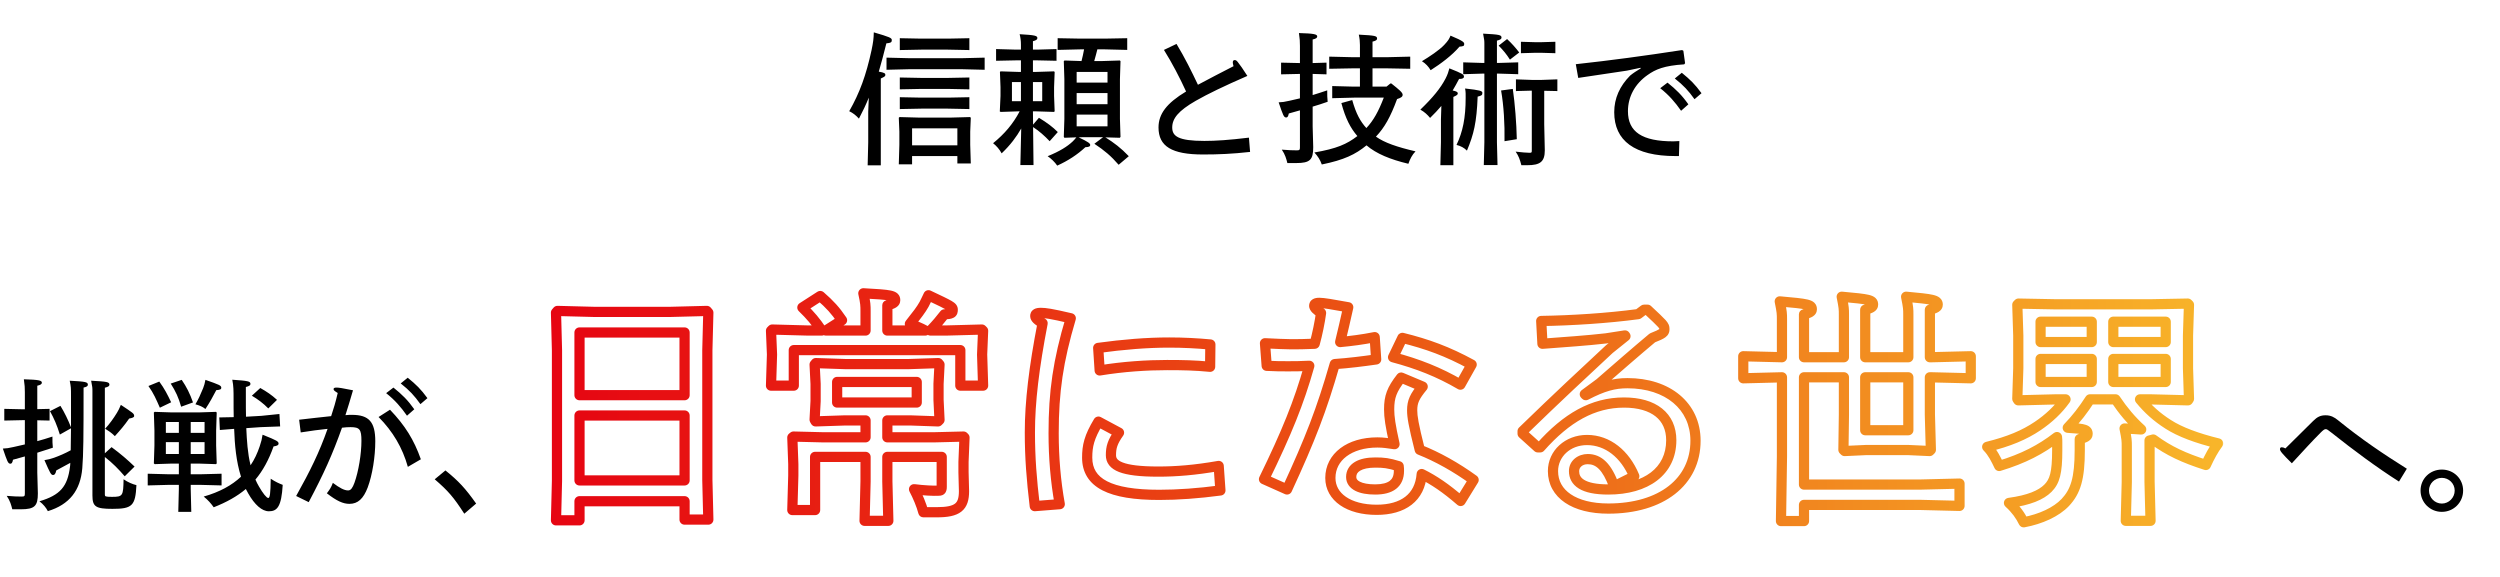 <svg width="490" height="113" viewBox="0 0 490 113" fill="none" xmlns="http://www.w3.org/2000/svg">
<path d="M187.644 30.588H178.768V32.212H176.164L176.276 28.376V25.8L176.164 23.084L176.304 22.944L180.364 23.056H186.076L190.136 22.944L190.276 23.084L190.164 25.8V28.376L190.276 32.044H187.644V30.588ZM187.644 28.488V25.156H178.768V28.488H187.644ZM170.172 21.88L170.284 19.136C169.752 20.452 169.136 21.768 168.352 23.252C167.736 22.58 167.204 22.16 166.448 21.796C168.492 18.212 169.752 14.768 170.816 9.868C171.152 8.244 171.236 7.6 171.264 6.34C174.4 7.264 174.792 7.432 174.792 7.852C174.792 8.3 174.624 8.412 173.728 8.496C173.168 10.68 172.72 12.472 172.244 14.04C173.392 14.236 173.532 14.404 173.532 14.684C173.532 14.964 173.308 15.076 172.636 15.384V32.408H170.06L170.172 27.9V21.88ZM180.56 17.428L176.36 17.512V15.188L180.56 15.272H185.796L189.996 15.188V17.512L185.796 17.428H180.56ZM180.56 21.292L176.36 21.376V19.052L180.56 19.136H185.796L189.996 19.052V21.376L185.796 21.292H180.56ZM180.56 9.728L176.36 9.812V7.488L180.56 7.572H185.796L189.996 7.488V9.812L185.796 9.728H180.56ZM178.236 13.564L173.756 13.676V11.296L178.236 11.408H188.512L192.992 11.296V13.676L188.512 13.564H178.236ZM208.644 11.856L211.976 11.968C212.172 11.212 212.34 10.456 212.48 9.672H211.808L207.3 9.784V7.488L211.808 7.572H216.456L220.936 7.488V9.784L216.456 9.672H215.084C214.888 10.428 214.692 11.212 214.468 11.968H215.952L219.508 11.856L219.62 11.996L219.508 15.524V23.308L219.62 26.836L219.48 27.004L216.652 26.92C218.276 27.928 219.732 29.02 221.244 30.616L219.256 32.296C217.772 30.588 216.456 29.468 214.496 28.18L216.204 26.892H212.172L211.416 26.92C213.376 27.844 213.684 28.124 213.684 28.432C213.684 28.684 213.46 28.824 212.732 28.852C211.164 30.308 209.372 31.484 207.216 32.464C206.768 31.792 206.012 31.064 205.34 30.616C207.692 29.664 209.204 28.712 210.24 27.732C210.548 27.424 210.772 27.172 210.968 26.92L208.616 27.004L208.504 26.808L208.616 23.308V15.524L208.504 11.996L208.644 11.856ZM211.024 14.096V16.196H217.072V14.096H211.024ZM217.072 18.24H211.024V20.424H217.072V18.24ZM217.072 22.468H211.024V24.764H217.072V22.468ZM202.484 24.428L203.632 23.084C205.284 24.092 206.32 24.876 207.328 25.884L205.732 27.676C204.752 26.64 203.688 25.688 202.484 24.904L202.568 32.352H199.992L200.16 25.184C199.236 26.808 198.032 28.432 196.324 30.056C195.876 29.244 195.316 28.6 194.644 28.068C196.856 26.276 198.564 24.288 199.852 21.824H199.6L196.156 21.936L195.96 21.852L196.1 18.8V17.092L195.988 14.124L196.1 13.984L199.628 14.096H200.104V11.828H199.18L195.232 11.912V9.616L199.18 9.728H200.104V8.748C200.104 7.992 200.02 7.404 199.852 6.704C202.904 6.872 203.324 7.012 203.324 7.46C203.324 7.74 203.1 7.908 202.456 8.076V9.728H203.268L207.076 9.616V11.912L203.268 11.828H202.456V14.096H203.044L206.6 13.984L206.712 14.124L206.6 17.092V18.8L206.712 21.796L206.6 21.936L203.044 21.824H202.456L202.484 24.428ZM200.104 16.084H198.34V19.836H200.104V16.084ZM202.456 19.836H204.276V16.084H202.456V19.836ZM228.132 9.784L230.596 8.608C232.22 11.296 233.564 14.012 234.796 16.616C237.288 15.272 239.22 14.292 241.768 12.976C241.656 12.556 241.628 12.36 241.628 12.22C241.628 11.912 241.768 11.772 242.02 11.772C242.216 11.772 242.384 11.884 242.608 12.164C243.056 12.724 243.588 13.48 244.484 14.88C239.92 16.868 236.728 18.408 234.376 19.752C230.96 21.712 229.756 23.224 229.756 24.988C229.756 26.668 230.876 27.62 236.056 27.62C238.296 27.62 240.872 27.452 244.792 26.976L245.016 29.776C241.516 30.168 238.8 30.28 235.776 30.28C229.672 30.28 227.068 28.684 227.068 24.988C227.068 22.328 228.664 20.228 232.472 17.932C231.24 15.244 229.728 12.332 228.132 9.784ZM269.012 16.98H271.756L272.512 16.364H272.708C274.22 17.568 274.92 18.128 274.92 18.576C274.92 18.94 274.64 19.164 273.828 19.416C272.54 22.916 271.364 25.016 269.684 26.78C271.364 27.984 273.856 28.824 277.44 29.664C276.768 30.364 276.376 31.148 276.04 32.1C272.512 31.26 269.768 30.14 267.836 28.488C265.652 30.28 263.44 31.344 259.072 32.24C258.736 31.288 258.288 30.616 257.616 29.888C261.984 29.132 263.972 28.264 266.044 26.668C264.7 25.1 263.72 23.252 262.908 20.2L265.036 19.612C265.792 22.328 266.66 23.84 267.808 25.1C269.208 23.616 270.188 21.824 271.224 19.136H265.372L261.116 19.248V16.868L265.372 16.98H266.548V13.396H265.064L260.528 13.48V11.1L265.064 11.212H266.548V8.832C266.548 8.216 266.492 7.544 266.324 6.788C269.572 6.956 269.908 7.04 269.908 7.572C269.908 7.852 269.656 7.992 269.012 8.16V11.212H271.896L276.404 11.1V13.48L271.896 13.396H269.012V16.98ZM254.788 12.36V9C254.788 8.02 254.76 7.74 254.592 6.48C257.532 6.564 258.176 6.704 258.176 7.152C258.176 7.432 257.896 7.6 257.28 7.74V12.36L259.996 12.276V14.572L257.28 14.488V18.632C258.176 18.352 259.1 18.072 260.136 17.708C260.136 18.52 260.136 19.304 260.22 19.948C259.184 20.312 258.232 20.62 257.28 20.9V24.764L257.392 28.852C257.392 31.316 256.776 31.96 254.06 31.96H252.324C252.128 31.176 251.904 30.308 251.232 29.328C252.464 29.44 253.416 29.468 254.2 29.468C254.704 29.468 254.788 29.356 254.788 28.88V21.628C254.116 21.824 253.388 22.02 252.604 22.244C252.492 22.86 252.324 23.028 252.1 23.028C251.624 23.028 251.484 22.608 250.616 20.06C251.344 20.032 251.736 19.976 252.716 19.752C253.444 19.584 254.144 19.444 254.788 19.276V14.488L251.092 14.572V12.276L254.76 12.36H254.788ZM293.4 12.332H293.904L297.572 12.22V14.544L293.904 14.432H293.4V27.872L293.512 32.352H290.824L290.936 27.872V14.432H290.432L286.792 14.544V12.22L290.432 12.332H290.936V8.636C290.936 8.02 290.936 7.824 290.684 6.592C293.904 6.76 294.296 6.844 294.296 7.376C294.296 7.656 294.044 7.796 293.4 7.964V12.332ZM282.424 23.448L282.508 20.76C281.836 21.544 281.136 22.3 280.296 23.112C279.764 22.468 279.232 21.964 278.392 21.488C280.884 19.08 282.34 17.288 283.32 15.412C283.74 14.6 283.908 14.04 284.076 13.396C286.736 14.46 286.932 14.6 286.932 15.048C286.932 15.328 286.596 15.496 285.98 15.468C285.56 16.28 285.14 17.036 284.72 17.736C285.532 17.904 285.728 18.072 285.728 18.296C285.728 18.576 285.532 18.688 284.86 18.996V32.38H282.312L282.424 27.872V23.448ZM300.232 17.764L297.124 17.848V15.552L300.26 15.664H302.136L305.244 15.552V17.848L302.668 17.792V24.372L302.78 29.468C302.78 31.708 301.856 32.38 299.364 32.38H298.188C297.88 31.204 297.656 30.588 297.068 29.72C298.272 29.86 299.224 29.944 299.784 29.944C300.204 29.944 300.232 29.916 300.232 29.44V17.764ZM300.96 10.344L298.104 10.428V8.188L300.96 8.272H301.996L304.852 8.188V10.428L301.996 10.344H300.96ZM283.068 8.804C283.852 7.964 284.048 7.628 284.3 6.984C286.904 8.076 286.988 8.3 286.988 8.664C286.988 9.028 286.764 9.084 286.064 9.14C284.608 10.848 282.396 12.5 280.408 13.76C279.96 13.032 279.484 12.5 278.7 11.996C280.184 11.1 282.06 9.868 283.068 8.804ZM293.736 8.944L295.388 7.656C296.256 8.44 297.18 9.504 297.768 10.288L295.948 11.688C295.276 10.624 294.604 9.812 293.736 8.944ZM297.292 27.284L294.884 27.676C294.94 24.316 294.744 20.732 294.212 17.736L296.508 17.428C296.928 20.284 297.236 24.232 297.292 27.284ZM287.156 17.344C290.124 17.68 290.544 17.82 290.544 18.212C290.544 18.66 290.376 18.744 289.62 18.94C289.424 23.98 288.864 26.332 287.52 29.524C287.016 28.992 286.288 28.6 285.476 28.404C286.708 25.828 287.268 23.112 287.268 19.164C287.268 18.576 287.296 18.016 287.156 17.344ZM325.404 17.288L326.832 16.196C328.512 17.54 329.66 18.66 330.92 20.452L329.492 21.712C328.316 20.032 327.14 18.66 325.404 17.288ZM328.26 15.384L329.632 14.264C331.312 15.636 332.18 16.476 333.496 18.268L332.124 19.444C330.92 17.764 329.996 16.756 328.26 15.384ZM330.276 12.388L330.108 12.612C326.16 12.864 324.48 13.592 322.912 14.712C320.476 16.42 319.076 18.94 319.076 21.796C319.076 25.856 321.848 27.704 327.98 27.704C328.344 27.704 328.624 27.676 329.156 27.648L329.072 30.588C328.848 30.588 328.596 30.588 328.372 30.588C320.392 30.588 316.388 27.592 316.388 21.992C316.388 19.248 317.48 16.868 319.496 14.824C320.028 14.376 320.84 13.844 321.596 13.396L321.54 13.284L318.88 13.844C316.052 14.264 312.496 14.796 309.332 15.272L308.856 12.584C315.772 11.828 322.212 10.96 329.688 9.812L329.94 9.952L330.276 12.388Z" fill="black"/>
<path d="M13.916 83.748V77.616C13.916 76.048 13.916 75.852 13.664 74.62C16.8 74.788 17.22 74.872 17.22 75.404C17.22 75.684 16.996 75.824 16.38 75.964C16.38 85.792 16.352 88.956 16.128 91.784C15.764 96.124 13.608 98.896 9.38 100.184C9.016 99.484 8.512 98.868 7.728 98.252C11.788 97.048 13.244 95.368 13.72 91.476C13.748 91.28 13.776 91.028 13.776 90.72C12.908 91.196 12.096 91.644 11.032 92.204C10.892 92.904 10.668 93.1 10.416 93.1C9.996 93.1 9.856 92.792 8.708 90.188C9.436 90.076 9.856 89.964 10.612 89.712C11.676 89.32 12.684 88.9 13.86 88.256C13.888 86.828 13.916 85.4 13.916 83.944L11.732 85.176C11.144 83.272 10.612 82.068 9.8 80.584L11.844 79.548C12.6 80.752 13.384 82.376 13.916 83.748ZM4.872 80.22V76.86C4.872 75.88 4.844 75.6 4.676 74.34C7.616 74.424 8.204 74.564 8.204 75.012C8.204 75.292 7.924 75.46 7.308 75.6V80.192L9.716 80.136V82.432L7.308 82.376V86.464C8.232 86.212 9.184 85.932 10.276 85.568C10.276 86.38 10.276 87.108 10.36 87.752C9.268 88.116 8.288 88.424 7.308 88.732V92.624L7.42 96.712C7.42 99.176 6.804 99.82 4.088 99.82H2.408C2.212 99.036 1.988 98.168 1.316 97.188C2.548 97.3 3.5 97.328 4.284 97.328C4.788 97.328 4.872 97.216 4.872 96.74V89.46C4.144 89.656 3.388 89.88 2.548 90.104C2.436 90.72 2.268 90.888 2.044 90.888C1.568 90.888 1.428 90.468 0.56 87.92C1.288 87.892 1.68 87.836 2.66 87.612C3.444 87.444 4.172 87.276 4.872 87.108V82.348H4.508L0.84 82.432V80.136L4.508 80.22H4.872ZM20.552 88.844L21.868 87.64C23.688 88.984 24.976 90.104 26.376 91.448L24.444 93.352C23.212 91.924 22.092 90.776 20.552 89.572V96.936C20.552 97.3 20.636 97.384 21.952 97.384C24.08 97.384 24.164 97.188 24.22 93.94C25.088 94.528 25.956 94.892 26.74 95.088C26.544 99.148 25.9 99.736 22.036 99.736C18.76 99.736 18.116 99.316 18.116 97.104V76.664C18.116 76.048 18.116 75.852 17.864 74.62C21.028 74.788 21.448 74.872 21.448 75.404C21.448 75.684 21.196 75.824 20.552 75.992V88.844ZM25.312 82.04C24.332 83.44 23.604 84.28 22.512 85.484C21.924 84.868 21.196 84.392 20.608 84.028C21.504 83.048 22.232 82.04 22.932 80.892C23.212 80.444 23.38 80.08 23.688 79.352C26.124 80.976 26.292 81.06 26.292 81.536C26.292 81.788 26.012 81.9 25.312 82.04ZM37.38 90.86V92.96H39.2L43.428 92.848V95.144L39.2 95.032H37.38V95.816L37.492 100.324H34.944L35.056 95.816V95.032H33.152L28.952 95.144V92.848L33.152 92.96H35.056V90.86H33.74L30.324 90.972L30.156 90.832L30.268 87.304V84.392L30.156 80.864L30.296 80.724L33.74 80.836H38.892L42.336 80.724L42.476 80.864L42.364 84.392V87.304L42.476 90.832L42.336 90.972L38.892 90.86H37.38ZM40.096 84.84V82.712H37.38V84.84H40.096ZM40.096 86.66H37.38V88.984H40.096V86.66ZM32.508 86.66V88.984H35.056V86.66H32.508ZM32.508 84.84H35.056V82.712H32.508V84.84ZM48.216 81.676L51.212 81.508L54.768 81.144L54.908 83.58L51.1 83.72L48.272 83.916C48.384 86.352 48.524 88.816 49.112 91.196C49.868 90.076 50.456 88.816 50.904 87.472C51.24 86.436 51.324 86.128 51.464 85.204C54.348 86.352 54.6 86.52 54.6 86.968C54.6 87.192 54.404 87.388 53.62 87.5C52.668 90.16 51.52 92.26 50.064 93.996C50.26 94.472 50.512 94.92 50.764 95.368C51.52 96.684 52.248 97.608 52.584 97.608C52.892 97.608 53.032 96.768 53.06 93.828C53.984 94.444 54.684 94.752 55.412 95.032C55.16 99.288 54.348 100.212 52.696 100.212C51.352 100.212 49.896 98.924 48.636 96.684C48.468 96.404 48.328 96.124 48.188 95.844C46.452 97.3 44.38 98.448 41.888 99.428C41.356 98.672 40.768 98 39.928 97.328C43.064 96.432 45.444 95.116 47.236 93.436C46.284 90.412 46.004 87.22 45.892 84.056L43.092 84.28L42.98 81.816L45.808 81.76C45.78 80.668 45.78 79.464 45.78 78.204C45.78 76.58 45.78 75.656 45.528 74.424C48.692 74.648 49.084 74.732 49.084 75.264C49.084 75.544 48.832 75.684 48.188 75.852V78.12C48.188 79.408 48.188 80.584 48.216 81.676ZM40.264 74.452C43.036 75.432 43.372 75.544 43.372 76.02C43.372 76.272 43.204 76.412 42.392 76.468C41.776 77.644 41.132 78.848 40.264 80.164C39.704 79.716 39.172 79.492 38.304 79.24C38.92 78.176 39.256 77.448 39.816 76.076C40.04 75.516 40.124 75.152 40.264 74.452ZM29.092 75.656L31.22 74.788C32.228 76.16 32.844 77.364 33.544 78.848L31.332 79.912C30.632 78.316 30.128 77.112 29.092 75.656ZM49.364 77.56L51.016 76.048C52.248 76.748 53.228 77.392 54.292 78.372L52.584 80.052C51.632 79.072 50.512 78.232 49.364 77.56ZM33.46 75.18L35.616 74.452C36.568 75.852 37.212 77.112 37.828 78.876L35.504 79.716C35 77.924 34.44 76.72 33.46 75.18ZM75.684 77.056L77.112 75.964C78.792 77.308 79.94 78.428 81.2 80.22L79.772 81.48C78.596 79.8 77.42 78.428 75.684 77.056ZM78.54 75.152L79.912 74.032C81.592 75.404 82.46 76.244 83.776 78.036L82.404 79.212C81.2 77.532 80.276 76.524 78.54 75.152ZM58.94 84.756L58.632 82.264C60.9 82.012 62.692 81.788 64.904 81.564C65.38 80.164 65.8 78.736 66.192 77.028C65.604 76.664 65.38 76.496 65.38 76.272C65.38 76.076 65.52 75.964 65.94 75.964C66.332 75.964 67.032 76.048 69.188 76.496C68.656 78.372 68.18 79.856 67.704 81.368C68.264 81.312 68.628 81.312 68.992 81.312C72.324 81.312 73.556 82.712 73.556 86.492C73.556 89.46 72.996 93.072 72.072 95.536C71.232 97.748 70.14 98.756 68.488 98.756C67.256 98.756 65.996 98.196 64.064 96.684C64.596 95.984 64.904 95.564 65.24 94.64C66.584 95.648 67.48 96.124 68.236 96.124C68.768 96.124 69.104 95.62 69.468 94.64C70.28 92.4 70.84 88.928 70.84 86.408C70.84 84.168 70.504 83.72 68.712 83.72C68.236 83.72 67.648 83.748 67.032 83.832C65.156 89.096 63.476 92.82 60.508 98.42L58.044 97.216C60.816 92.26 62.58 88.676 64.204 84.056C62.72 84.196 60.928 84.448 58.94 84.756ZM74.2 81.732L76.44 80.304C79.408 83.412 81.144 86.212 82.488 90.02L79.94 91.504C78.876 87.724 77 84.56 74.2 81.732ZM93.324 98.7L91 100.688C88.9 97.44 87.864 96.236 85.204 93.94L87.304 92.204C89.88 94.276 91.224 95.732 93.324 98.7Z" fill="black"/>
<path d="M471.74 91.868L470.2 94.388C465.804 91.588 461.324 88.256 456.872 84.728C456.256 84.252 456.088 84.112 455.836 84.112C455.584 84.112 455.332 84.308 454.828 84.812C453.204 86.436 451.496 88.312 449.2 90.804C447.184 88.816 446.876 88.368 446.876 88.032C446.876 87.808 446.988 87.668 447.212 87.668C447.436 87.668 447.632 87.724 447.94 87.892C449.62 86.24 451.692 84.168 453.372 82.516C454.184 81.704 454.828 81.396 455.808 81.396C456.844 81.396 457.516 81.76 458.3 82.404C462.92 86.156 467.232 89.04 471.74 91.868ZM482.772 96.152C482.772 98.476 480.924 100.324 478.6 100.324C476.276 100.324 474.428 98.476 474.428 96.152C474.428 93.828 476.276 92.036 478.6 92.036C480.924 92.036 482.772 93.828 482.772 96.152ZM476.08 96.152C476.08 97.552 477.228 98.7 478.6 98.7C479.972 98.7 481.12 97.552 481.12 96.152C481.12 94.752 479.972 93.66 478.6 93.66C477.228 93.66 476.08 94.752 476.08 96.152Z" fill="black"/>
<mask id="path-4-outside-1_2103_4789" maskUnits="userSpaceOnUse" x="107" y="56" width="329" height="48" fill="black">
<rect fill="white" x="107" y="56" width="329" height="48"/>
<path d="M134.176 98.24H113.584V101.984H108.976L109.168 94.256V68.672L108.976 61.28L109.264 60.944L116.656 61.136H131.152L138.544 60.944L138.832 61.28L138.64 68.672V94.064L138.832 101.84H134.176V98.24ZM134.176 94.16V81.44H113.584V94.16H134.176ZM134.176 77.456V65.168H113.584V77.456H134.176ZM161.872 64.784H169.648V60.992C169.648 59.936 169.648 59.408 169.216 57.488C174.688 57.776 175.456 57.92 175.456 58.832C175.456 59.312 175.024 59.552 173.92 59.84V64.784H181.36C180.4 64.256 179.44 63.872 178.336 63.488C179.824 61.616 180.496 60.752 181.12 59.648C181.408 59.12 181.6 58.64 181.984 57.872C186.352 59.936 186.736 60.128 186.736 60.704C186.736 61.376 186.544 61.52 185.104 61.616C184.288 62.672 183.568 63.536 182.368 64.784H185.296L192.448 64.592L192.688 64.832L192.496 69.488L192.688 75.584H188.224V68.624H155.584V75.584H151.12L151.312 69.488L151.12 64.832L151.36 64.592L158.512 64.784H161.056C159.856 63.008 158.896 61.856 157.264 60.272L160.768 58.016C162.688 59.696 163.744 60.848 165.04 62.768L161.872 64.784ZM178.144 71.36L183.904 71.168L184.144 71.456L183.952 75.248V78.368L184.144 82.304L183.856 82.592L178.384 82.4H173.92V85.712H183.088L188.848 85.568L189.04 85.76L188.848 90.512V92.576L188.944 96.272C188.944 99.344 187.696 100.4 183.616 100.4H180.976C180.64 99.056 179.824 97.136 179.152 95.888C180.928 96.128 183.088 96.224 183.856 96.176C184.384 96.176 184.576 96.128 184.576 95.408V89.552H173.92V94.352L174.112 102.08H169.456L169.648 94.352V89.552H159.76V99.968H155.296L155.488 93.2V90.992L155.296 85.76L155.536 85.568L161.296 85.712H169.648V82.4H165.664L159.856 82.592L159.664 82.256L159.856 78.608V75.248L159.664 71.456L159.904 71.168L165.664 71.36H178.144ZM164.08 74.864V78.896H179.68V74.864H164.08ZM215.296 82.64L219.328 84.8C218.032 86.624 217.744 87.68 217.744 89.216C217.744 91.232 219.856 92.432 227.008 92.432C230.512 92.432 234.208 92.144 238.864 91.328L239.2 96.128C234.88 96.704 230.848 96.992 227.2 96.992C217.552 96.992 213.088 94.688 213.088 89.696C213.088 87.392 213.472 85.664 215.296 82.64ZM207.712 98.816L202.816 99.2C202.192 93.92 201.856 89.744 201.856 84.752C201.856 78.752 202.672 72.032 204.352 63.344C203.344 62.768 202.912 62.336 202.912 61.952C202.912 61.52 203.2 61.328 204.016 61.328C204.88 61.328 205.984 61.472 209.872 62.384C207.376 70.784 206.512 76.784 206.512 84.896C206.512 89.648 206.896 94.304 207.712 98.816ZM215.536 72.608L215.248 68.192C220.144 67.52 224.8 67.136 229.168 67.136C231.904 67.136 234.64 67.28 237.232 67.52L237.184 71.888C234.256 71.6 231.808 71.552 228.736 71.552C224.848 71.552 220.192 71.84 215.536 72.608ZM248.272 71.696L247.936 67.28C250.096 67.376 251.824 67.472 252.976 67.472C254.08 67.472 255.856 67.472 257.68 67.376C258.208 65.456 258.688 63.104 258.928 61.328C258.064 60.8 257.584 60.32 257.584 59.936C257.584 59.552 257.872 59.36 258.592 59.36C259.36 59.36 261.136 59.648 264.256 60.224C263.728 62.72 263.104 65.168 262.672 67.04C264.736 66.848 267.04 66.56 269.44 66.08L269.728 70.448C267.04 70.832 264.352 71.168 261.616 71.36C259.024 80.384 256.816 86.048 252.256 95.936L247.744 93.92C252.208 84.752 254.56 78.992 256.624 71.696C255.04 71.792 253.6 71.792 252.448 71.792C251.104 71.792 250 71.792 248.272 71.696ZM273.04 70.016L274.864 66.224C279.712 67.424 283.696 68.864 288.448 71.456L286.24 75.392C281.968 72.896 277.888 71.312 273.04 70.016ZM274.624 74L278.848 75.776C277.264 77.696 276.784 78.704 276.784 80.432C276.784 81.632 277.024 83.216 278.272 88.16C281.776 89.552 285.376 91.568 288.832 94.064L286.288 98.192C283.36 95.648 281.056 94.112 278.656 92.912C278.32 97.52 275.008 99.92 269.824 99.92C264.352 99.92 260.752 97.424 260.752 93.68C260.752 89.552 264.496 86.72 269.968 86.72C271.168 86.72 271.984 86.864 273.328 87.056C272.512 83.408 272.272 81.728 272.272 80.24C272.272 77.744 272.8 76.352 274.624 74ZM274.144 91.376C272.128 90.752 271.216 90.656 269.536 90.656C266.608 90.656 264.832 91.664 264.832 93.488C264.832 95.072 266.608 95.936 269.536 95.936C272.608 95.936 274.192 94.736 274.192 92.288C274.192 92.048 274.192 91.616 274.144 91.376ZM310.624 77.264L310.816 77.456C314.224 75.68 316.384 75.104 318.976 75.104C326.848 75.104 332.32 79.568 332.32 86.384C332.32 94.448 325.6 99.68 315.232 99.68C308.56 99.68 304.384 96.848 304.384 92.336C304.384 88.928 307.264 86.24 311.056 86.24C315.088 86.24 318.496 88.976 320.32 93.344L316.384 95.312C314.992 91.472 313.36 89.984 311.2 89.984C309.712 89.984 308.512 90.944 308.512 92.336C308.512 94.4 310.192 95.936 315.232 95.936C322.624 95.936 327.568 92.384 327.568 86.288C327.568 81.632 324.16 78.896 318.304 78.896C312.256 78.896 307.024 81.872 301.888 87.68H301.408L298.432 84.992V84.512C305.248 77.888 310.576 72.944 315.424 68.432L318.592 65.888L318.496 65.744L314.8 66.32C311.056 66.752 306.736 67.04 302.32 67.376L302.08 62.912C308.08 62.816 314.992 62.384 321.088 61.568L322.24 60.704H322.912C325.936 63.536 326.224 63.776 326.224 64.496C326.224 65.168 325.936 65.408 323.872 66.224C320.656 68.912 316.864 72.224 313.552 75.104L310.624 77.264ZM361.408 73.952H353.584V94.976H376.336L384.064 94.784V99.152L376.336 98.96H353.584V102.128H349.072L349.264 89.456V73.952L341.68 74.144V69.824L349.264 70.016V62.576C349.264 61.52 349.264 61.184 348.832 59.072C354.352 59.552 355.12 59.696 355.12 60.608C355.12 61.088 354.688 61.328 353.584 61.616V70.016H361.408V61.664C361.408 60.608 361.408 60.272 360.976 58.16C366.352 58.64 367.12 58.784 367.12 59.696C367.12 60.176 366.688 60.416 365.584 60.704V70.016H374.032V61.664C374.032 60.608 374.032 60.272 373.6 58.16C378.784 58.64 379.792 58.784 379.792 59.696C379.792 60.176 379.36 60.416 378.256 60.704V70.016H378.544L386.272 69.824V74.144L378.544 73.952H378.256V81.248L378.448 88.16L378.208 88.4L374.032 88.208H365.728L361.552 88.4L361.312 88.16L361.408 81.248V73.952ZM365.584 73.952V84.32H374.032V73.952H365.584ZM421.36 78.272H419.44C421.024 80.192 422.704 81.728 424.96 83.168C427.264 84.656 430.624 85.904 434.752 86.912C433.84 88.112 433.072 89.552 432.352 91.136C428.032 89.744 425.104 88.4 422.032 86.144C421.792 86.192 421.6 86.288 421.312 86.336V94.4L421.504 102.08H416.656L416.848 94.496V87.488C416.848 86.432 416.848 86.096 416.416 83.984C417.76 84.032 418.816 84.128 419.68 84.176C417.76 82.448 416.08 80.432 414.64 78.272H409.648C408.352 80.288 406.96 82.112 405.28 83.84C408.736 84.032 409.168 84.272 409.168 85.04C409.168 85.52 408.736 85.76 407.632 86.048V88.208C407.632 93.824 406.816 96.32 404.8 98.48C403.024 100.352 400 101.744 396.64 102.368C396.016 101.072 395.104 99.776 393.76 98.576C397.696 98.048 400.048 97.04 401.392 95.696C402.736 94.352 403.216 92.672 403.216 88.256V86.816C403.216 86.384 403.216 86 403.168 85.664C400 88.112 396.592 89.888 391.84 91.328C391.264 90.128 390.592 88.688 389.488 87.584C393.76 86.528 396.736 85.28 399.376 83.504C401.584 82.016 403.408 80.288 404.848 78.272H403.12L395.584 78.464L395.392 78.176L395.584 72.176V65.792L395.392 59.744L395.632 59.504L403.12 59.648H421.36L428.8 59.504L429.04 59.744L428.848 65.792V72.176L429.04 78.176L428.848 78.464L421.36 78.272ZM414.208 70.352V74.864H424.48V70.352H414.208ZM409.984 70.352H399.952V74.864H409.984V70.352ZM409.984 63.056H399.952V67.04H409.984V63.056ZM414.208 63.056V67.04H424.48V63.056H414.208Z"/>
</mask>
<path d="M134.176 98.24H135.176C135.176 97.688 134.728 97.24 134.176 97.24V98.24ZM113.584 98.24V97.24C113.032 97.24 112.584 97.688 112.584 98.24H113.584ZM113.584 101.984V102.984C114.136 102.984 114.584 102.536 114.584 101.984H113.584ZM108.976 101.984L107.976 101.959C107.97 102.229 108.072 102.489 108.26 102.682C108.448 102.875 108.706 102.984 108.976 102.984V101.984ZM109.168 94.256L110.168 94.281C110.168 94.273 110.168 94.264 110.168 94.256H109.168ZM109.168 68.672H110.168C110.168 68.663 110.168 68.655 110.168 68.646L109.168 68.672ZM108.976 61.28L108.217 60.629C108.056 60.817 107.97 61.058 107.976 61.306L108.976 61.28ZM109.264 60.944L109.29 59.944C108.989 59.937 108.701 60.065 108.505 60.293L109.264 60.944ZM116.656 61.136L116.63 62.136C116.639 62.136 116.647 62.136 116.656 62.136V61.136ZM131.152 61.136V62.136C131.161 62.136 131.169 62.136 131.178 62.136L131.152 61.136ZM138.544 60.944L139.303 60.293C139.107 60.065 138.819 59.937 138.518 59.944L138.544 60.944ZM138.832 61.28L139.832 61.306C139.838 61.058 139.752 60.817 139.591 60.629L138.832 61.28ZM138.64 68.672L137.64 68.646C137.64 68.655 137.64 68.663 137.64 68.672H138.64ZM138.64 94.064H137.64C137.64 94.072 137.64 94.081 137.64 94.089L138.64 94.064ZM138.832 101.84V102.84C139.101 102.84 139.36 102.731 139.548 102.538C139.736 102.345 139.838 102.085 139.832 101.815L138.832 101.84ZM134.176 101.84H133.176C133.176 102.392 133.624 102.84 134.176 102.84V101.84ZM134.176 94.16V95.16C134.728 95.16 135.176 94.712 135.176 94.16H134.176ZM134.176 81.44H135.176C135.176 80.888 134.728 80.44 134.176 80.44V81.44ZM113.584 81.44V80.44C113.032 80.44 112.584 80.888 112.584 81.44H113.584ZM113.584 94.16H112.584C112.584 94.712 113.032 95.16 113.584 95.16V94.16ZM134.176 77.456V78.456C134.728 78.456 135.176 78.008 135.176 77.456H134.176ZM134.176 65.168H135.176C135.176 64.616 134.728 64.168 134.176 64.168V65.168ZM113.584 65.168V64.168C113.032 64.168 112.584 64.616 112.584 65.168H113.584ZM113.584 77.456H112.584C112.584 78.008 113.032 78.456 113.584 78.456V77.456ZM134.176 98.24V97.24H113.584V98.24V99.24H134.176V98.24ZM113.584 98.24H112.584V101.984H113.584H114.584V98.24H113.584ZM113.584 101.984V100.984H108.976V101.984V102.984H113.584V101.984ZM108.976 101.984L109.976 102.009L110.168 94.281L109.168 94.256L108.168 94.231L107.976 101.959L108.976 101.984ZM109.168 94.256H110.168V68.672H109.168H108.168V94.256H109.168ZM109.168 68.672L110.168 68.646L109.976 61.254L108.976 61.28L107.976 61.306L108.168 68.698L109.168 68.672ZM108.976 61.28L109.735 61.931L110.023 61.595L109.264 60.944L108.505 60.293L108.217 60.629L108.976 61.28ZM109.264 60.944L109.238 61.944L116.63 62.136L116.656 61.136L116.682 60.136L109.29 59.944L109.264 60.944ZM116.656 61.136V62.136H131.152V61.136V60.136H116.656V61.136ZM131.152 61.136L131.178 62.136L138.57 61.944L138.544 60.944L138.518 59.944L131.126 60.136L131.152 61.136ZM138.544 60.944L137.785 61.595L138.073 61.931L138.832 61.28L139.591 60.629L139.303 60.293L138.544 60.944ZM138.832 61.28L137.832 61.254L137.64 68.646L138.64 68.672L139.64 68.698L139.832 61.306L138.832 61.28ZM138.64 68.672H137.64V94.064H138.64H139.64V68.672H138.64ZM138.64 94.064L137.64 94.089L137.832 101.865L138.832 101.84L139.832 101.815L139.64 94.039L138.64 94.064ZM138.832 101.84V100.84H134.176V101.84V102.84H138.832V101.84ZM134.176 101.84H135.176V98.24H134.176H133.176V101.84H134.176ZM134.176 94.16H135.176V81.44H134.176H133.176V94.16H134.176ZM134.176 81.44V80.44H113.584V81.44V82.44H134.176V81.44ZM113.584 81.44H112.584V94.16H113.584H114.584V81.44H113.584ZM113.584 94.16V95.16H134.176V94.16V93.16H113.584V94.16ZM134.176 77.456H135.176V65.168H134.176H133.176V77.456H134.176ZM134.176 65.168V64.168H113.584V65.168V66.168H134.176V65.168ZM113.584 65.168H112.584V77.456H113.584H114.584V65.168H113.584ZM113.584 77.456V78.456H134.176V77.456V76.456H113.584V77.456ZM161.872 64.784L161.335 63.94C160.96 64.179 160.788 64.637 160.912 65.064C161.036 65.49 161.427 65.784 161.872 65.784V64.784ZM169.648 64.784V65.784C170.2 65.784 170.648 65.336 170.648 64.784H169.648ZM169.216 57.488L169.269 56.489C168.956 56.473 168.654 56.604 168.452 56.843C168.25 57.082 168.172 57.402 168.24 57.708L169.216 57.488ZM173.92 59.84L173.668 58.872C173.227 58.987 172.92 59.385 172.92 59.84H173.92ZM173.92 64.784H172.92C172.92 65.336 173.368 65.784 173.92 65.784V64.784ZM181.36 64.784V65.784C181.816 65.784 182.215 65.475 182.329 65.033C182.442 64.591 182.242 64.128 181.842 63.908L181.36 64.784ZM178.336 63.488L177.553 62.866C177.352 63.12 177.285 63.455 177.376 63.767C177.466 64.078 177.701 64.326 178.007 64.433L178.336 63.488ZM181.12 59.648L181.991 60.14C181.993 60.136 181.995 60.131 181.998 60.127L181.12 59.648ZM181.984 57.872L182.411 56.968C181.92 56.736 181.333 56.939 181.09 57.425L181.984 57.872ZM185.104 61.616L185.037 60.618C184.752 60.637 184.488 60.778 184.313 61.005L185.104 61.616ZM182.368 64.784L181.647 64.091C181.369 64.38 181.291 64.807 181.448 65.176C181.605 65.545 181.967 65.784 182.368 65.784V64.784ZM185.296 64.784V65.784C185.305 65.784 185.314 65.784 185.323 65.784L185.296 64.784ZM192.448 64.592L193.155 63.885C192.961 63.691 192.696 63.585 192.421 63.592L192.448 64.592ZM192.688 64.832L193.687 64.873C193.699 64.594 193.593 64.323 193.395 64.125L192.688 64.832ZM192.496 69.488L191.497 69.447C191.496 69.471 191.496 69.495 191.496 69.519L192.496 69.488ZM192.688 75.584V76.584C192.959 76.584 193.218 76.474 193.406 76.28C193.595 76.085 193.696 75.823 193.688 75.552L192.688 75.584ZM188.224 75.584H187.224C187.224 76.136 187.672 76.584 188.224 76.584V75.584ZM188.224 68.624H189.224C189.224 68.072 188.776 67.624 188.224 67.624V68.624ZM155.584 68.624V67.624C155.032 67.624 154.584 68.072 154.584 68.624H155.584ZM155.584 75.584V76.584C156.136 76.584 156.584 76.136 156.584 75.584H155.584ZM151.12 75.584L150.12 75.552C150.112 75.823 150.213 76.085 150.402 76.28C150.59 76.474 150.849 76.584 151.12 76.584V75.584ZM151.312 69.488L152.312 69.519C152.312 69.495 152.312 69.471 152.311 69.447L151.312 69.488ZM151.12 64.832L150.413 64.125C150.215 64.323 150.109 64.594 150.121 64.873L151.12 64.832ZM151.36 64.592L151.387 63.592C151.112 63.585 150.847 63.691 150.653 63.885L151.36 64.592ZM158.512 64.784L158.485 65.784C158.494 65.784 158.503 65.784 158.512 65.784V64.784ZM161.056 64.784V65.784C161.426 65.784 161.766 65.58 161.939 65.253C162.113 64.926 162.092 64.531 161.885 64.224L161.056 64.784ZM157.264 60.272L156.723 59.431C156.466 59.596 156.299 59.869 156.269 60.173C156.239 60.476 156.349 60.777 156.568 60.99L157.264 60.272ZM160.768 58.016L161.427 57.263C161.091 56.97 160.602 56.934 160.227 57.175L160.768 58.016ZM165.04 62.768L165.577 63.612C165.805 63.467 165.964 63.236 166.019 62.972C166.074 62.708 166.02 62.432 165.869 62.209L165.04 62.768ZM178.144 71.36V72.36C178.155 72.36 178.166 72.36 178.177 72.359L178.144 71.36ZM183.904 71.168L184.672 70.528C184.475 70.291 184.179 70.158 183.871 70.169L183.904 71.168ZM184.144 71.456L185.143 71.507C185.155 71.255 185.073 71.009 184.912 70.816L184.144 71.456ZM183.952 75.248L182.953 75.197C182.952 75.214 182.952 75.231 182.952 75.248H183.952ZM183.952 78.368H182.952C182.952 78.384 182.952 78.4 182.953 78.417L183.952 78.368ZM184.144 82.304L184.851 83.011C185.051 82.812 185.157 82.537 185.143 82.255L184.144 82.304ZM183.856 82.592L183.821 83.591C184.098 83.601 184.367 83.495 184.563 83.299L183.856 82.592ZM178.384 82.4L178.419 81.401C178.407 81.4 178.396 81.4 178.384 81.4V82.4ZM173.92 82.4V81.4C173.368 81.4 172.92 81.848 172.92 82.4H173.92ZM173.92 85.712H172.92C172.92 86.264 173.368 86.712 173.92 86.712V85.712ZM183.088 85.712V86.712C183.096 86.712 183.105 86.712 183.113 86.712L183.088 85.712ZM188.848 85.568L189.555 84.861C189.361 84.667 189.097 84.561 188.823 84.568L188.848 85.568ZM189.04 85.76L190.039 85.8C190.05 85.521 189.945 85.25 189.747 85.053L189.04 85.76ZM188.848 90.512L187.849 90.472C187.848 90.485 187.848 90.499 187.848 90.512H188.848ZM188.848 92.576H187.848C187.848 92.585 187.848 92.593 187.848 92.602L188.848 92.576ZM188.944 96.272H189.944C189.944 96.263 189.944 96.255 189.944 96.246L188.944 96.272ZM180.976 100.4L180.006 100.643C180.117 101.088 180.517 101.4 180.976 101.4V100.4ZM179.152 95.888L179.286 94.897C178.913 94.847 178.544 95.01 178.33 95.319C178.116 95.628 178.093 96.031 178.272 96.362L179.152 95.888ZM183.856 96.176V95.176C183.835 95.176 183.814 95.177 183.794 95.178L183.856 96.176ZM184.576 89.552H185.576C185.576 89 185.128 88.552 184.576 88.552V89.552ZM173.92 89.552V88.552C173.368 88.552 172.92 89 172.92 89.552H173.92ZM173.92 94.352H172.92C172.92 94.36 172.92 94.369 172.92 94.377L173.92 94.352ZM174.112 102.08V103.08C174.382 103.08 174.64 102.971 174.828 102.778C175.016 102.585 175.118 102.325 175.112 102.055L174.112 102.08ZM169.456 102.08L168.456 102.055C168.45 102.325 168.552 102.585 168.74 102.778C168.928 102.971 169.186 103.08 169.456 103.08V102.08ZM169.648 94.352L170.648 94.377C170.648 94.369 170.648 94.36 170.648 94.352H169.648ZM169.648 89.552H170.648C170.648 89 170.2 88.552 169.648 88.552V89.552ZM159.76 89.552V88.552C159.208 88.552 158.76 89 158.76 89.552H159.76ZM159.76 99.968V100.968C160.312 100.968 160.76 100.52 160.76 99.968H159.76ZM155.296 99.968L154.296 99.94C154.289 100.21 154.391 100.471 154.579 100.665C154.767 100.859 155.026 100.968 155.296 100.968V99.968ZM155.488 93.2L156.488 93.228C156.488 93.219 156.488 93.21 156.488 93.2H155.488ZM155.488 90.992H156.488C156.488 90.98 156.488 90.968 156.487 90.955L155.488 90.992ZM155.296 85.76L154.671 84.979C154.424 85.177 154.285 85.48 154.297 85.797L155.296 85.76ZM155.536 85.568L155.561 84.568C155.325 84.562 155.095 84.64 154.911 84.787L155.536 85.568ZM161.296 85.712L161.271 86.712C161.279 86.712 161.288 86.712 161.296 86.712V85.712ZM169.648 85.712V86.712C170.2 86.712 170.648 86.264 170.648 85.712H169.648ZM169.648 82.4H170.648C170.648 81.848 170.2 81.4 169.648 81.4V82.4ZM165.664 82.4V81.4C165.653 81.4 165.642 81.4 165.631 81.4L165.664 82.4ZM159.856 82.592L158.988 83.088C159.172 83.41 159.519 83.604 159.889 83.591L159.856 82.592ZM159.664 82.256L158.665 82.203C158.655 82.395 158.701 82.585 158.796 82.752L159.664 82.256ZM159.856 78.608L160.855 78.661C160.856 78.643 160.856 78.626 160.856 78.608H159.856ZM159.856 75.248H160.856C160.856 75.231 160.856 75.214 160.855 75.197L159.856 75.248ZM159.664 71.456L158.896 70.816C158.735 71.009 158.653 71.255 158.665 71.507L159.664 71.456ZM159.904 71.168L159.937 70.169C159.629 70.158 159.333 70.291 159.136 70.528L159.904 71.168ZM165.664 71.36L165.631 72.359C165.642 72.36 165.653 72.36 165.664 72.36V71.36ZM164.08 74.864V73.864C163.528 73.864 163.08 74.312 163.08 74.864H164.08ZM164.08 78.896H163.08C163.08 79.448 163.528 79.896 164.08 79.896V78.896ZM179.68 78.896V79.896C180.232 79.896 180.68 79.448 180.68 78.896H179.68ZM179.68 74.864H180.68C180.68 74.312 180.232 73.864 179.68 73.864V74.864ZM161.872 64.784V65.784H169.648V64.784V63.784H161.872V64.784ZM169.648 64.784H170.648V60.992H169.648H168.648V64.784H169.648ZM169.648 60.992H170.648C170.648 59.867 170.641 59.266 170.192 57.269L169.216 57.488L168.24 57.708C168.655 59.55 168.648 60.005 168.648 60.992H169.648ZM169.216 57.488L169.163 58.487C171.935 58.633 173.4 58.739 174.18 58.904C174.581 58.989 174.621 59.057 174.57 59.011C174.447 58.897 174.456 58.757 174.456 58.832H175.456H176.456C176.456 58.451 176.369 57.951 175.931 57.545C175.565 57.206 175.071 57.049 174.596 56.948C173.624 56.742 171.969 56.632 169.269 56.489L169.216 57.488ZM175.456 58.832H174.456C174.456 58.792 174.468 58.712 174.518 58.63C174.562 58.558 174.601 58.541 174.566 58.563C174.529 58.587 174.446 58.63 174.287 58.688C174.131 58.744 173.929 58.804 173.668 58.872L173.92 59.84L174.172 60.808C174.723 60.664 175.246 60.501 175.638 60.252C175.849 60.118 176.065 59.934 176.225 59.673C176.39 59.402 176.456 59.112 176.456 58.832H175.456ZM173.92 59.84H172.92V64.784H173.92H174.92V59.84H173.92ZM173.92 64.784V65.784H181.36V64.784V63.784H173.92V64.784ZM181.36 64.784L181.842 63.908C180.812 63.342 179.794 62.936 178.665 62.544L178.336 63.488L178.007 64.433C179.086 64.808 179.988 65.171 180.878 65.66L181.36 64.784ZM178.336 63.488L179.119 64.11C180.597 62.251 181.321 61.325 181.991 60.14L181.12 59.648L180.249 59.156C179.671 60.179 179.051 60.981 177.553 62.866L178.336 63.488ZM181.12 59.648L181.998 60.127C182.158 59.834 182.289 59.557 182.422 59.274C182.556 58.988 182.694 58.689 182.878 58.319L181.984 57.872L181.09 57.425C180.89 57.823 180.74 58.148 180.61 58.426C180.479 58.706 180.37 58.934 180.242 59.169L181.12 59.648ZM181.984 57.872L181.557 58.776C183.767 59.821 184.899 60.359 185.491 60.708C185.794 60.887 185.842 60.952 185.825 60.931C185.803 60.904 185.772 60.853 185.752 60.785C185.734 60.724 185.736 60.686 185.736 60.704H186.736H187.736C187.736 60.407 187.675 60.045 187.391 59.687C187.165 59.403 186.844 59.183 186.505 58.984C185.813 58.577 184.569 57.987 182.411 56.968L181.984 57.872ZM186.736 60.704H185.736C185.736 60.848 185.722 60.834 185.746 60.77C185.762 60.726 185.791 60.67 185.838 60.614C185.884 60.56 185.931 60.527 185.959 60.511C185.998 60.488 185.978 60.511 185.799 60.542C185.63 60.57 185.39 60.595 185.037 60.618L185.104 61.616L185.171 62.614C185.538 62.589 185.862 62.56 186.134 62.513C186.396 62.469 186.694 62.396 186.961 62.241C187.27 62.062 187.498 61.798 187.621 61.463C187.726 61.18 187.736 60.896 187.736 60.704H186.736ZM185.104 61.616L184.313 61.005C183.516 62.036 182.819 62.872 181.647 64.091L182.368 64.784L183.089 65.477C184.317 64.2 185.06 63.308 185.895 62.227L185.104 61.616ZM182.368 64.784V65.784H185.296V64.784V63.784H182.368V64.784ZM185.296 64.784L185.323 65.784L192.475 65.592L192.448 64.592L192.421 63.592L185.269 63.784L185.296 64.784ZM192.448 64.592L191.741 65.299L191.981 65.539L192.688 64.832L193.395 64.125L193.155 63.885L192.448 64.592ZM192.688 64.832L191.689 64.791L191.497 69.447L192.496 69.488L193.495 69.529L193.687 64.873L192.688 64.832ZM192.496 69.488L191.496 69.519L191.688 75.615L192.688 75.584L193.688 75.552L193.496 69.457L192.496 69.488ZM192.688 75.584V74.584H188.224V75.584V76.584H192.688V75.584ZM188.224 75.584H189.224V68.624H188.224H187.224V75.584H188.224ZM188.224 68.624V67.624H155.584V68.624V69.624H188.224V68.624ZM155.584 68.624H154.584V75.584H155.584H156.584V68.624H155.584ZM155.584 75.584V74.584H151.12V75.584V76.584H155.584V75.584ZM151.12 75.584L152.12 75.615L152.312 69.519L151.312 69.488L150.312 69.457L150.12 75.552L151.12 75.584ZM151.312 69.488L152.311 69.447L152.119 64.791L151.12 64.832L150.121 64.873L150.313 69.529L151.312 69.488ZM151.12 64.832L151.827 65.539L152.067 65.299L151.36 64.592L150.653 63.885L150.413 64.125L151.12 64.832ZM151.36 64.592L151.333 65.592L158.485 65.784L158.512 64.784L158.539 63.784L151.387 63.592L151.36 64.592ZM158.512 64.784V65.784H161.056V64.784V63.784H158.512V64.784ZM161.056 64.784L161.885 64.224C160.645 62.39 159.641 61.186 157.96 59.554L157.264 60.272L156.568 60.99C158.151 62.526 159.067 63.626 160.227 65.344L161.056 64.784ZM157.264 60.272L157.805 61.113L161.309 58.857L160.768 58.016L160.227 57.175L156.723 59.431L157.264 60.272ZM160.768 58.016L160.109 58.769C161.977 60.402 162.972 61.491 164.211 63.328L165.04 62.768L165.869 62.209C164.516 60.205 163.399 58.99 161.427 57.263L160.768 58.016ZM165.04 62.768L164.503 61.924L161.335 63.94L161.872 64.784L162.409 65.628L165.577 63.612L165.04 62.768ZM178.144 71.36L178.177 72.359L183.937 72.167L183.904 71.168L183.871 70.169L178.111 70.361L178.144 71.36ZM183.904 71.168L183.136 71.808L183.376 72.096L184.144 71.456L184.912 70.816L184.672 70.528L183.904 71.168ZM184.144 71.456L183.145 71.405L182.953 75.197L183.952 75.248L184.951 75.299L185.143 71.507L184.144 71.456ZM183.952 75.248H182.952V78.368H183.952H184.952V75.248H183.952ZM183.952 78.368L182.953 78.417L183.145 82.353L184.144 82.304L185.143 82.255L184.951 78.319L183.952 78.368ZM184.144 82.304L183.437 81.597L183.149 81.885L183.856 82.592L184.563 83.299L184.851 83.011L184.144 82.304ZM183.856 82.592L183.891 81.593L178.419 81.401L178.384 82.4L178.349 83.399L183.821 83.591L183.856 82.592ZM178.384 82.4V81.4H173.92V82.4V83.4H178.384V82.4ZM173.92 82.4H172.92V85.712H173.92H174.92V82.4H173.92ZM173.92 85.712V86.712H183.088V85.712V84.712H173.92V85.712ZM183.088 85.712L183.113 86.712L188.873 86.568L188.848 85.568L188.823 84.568L183.063 84.712L183.088 85.712ZM188.848 85.568L188.141 86.275L188.333 86.467L189.04 85.76L189.747 85.053L189.555 84.861L188.848 85.568ZM189.04 85.76L188.041 85.72L187.849 90.472L188.848 90.512L189.847 90.552L190.039 85.8L189.04 85.76ZM188.848 90.512H187.848V92.576H188.848H189.848V90.512H188.848ZM188.848 92.576L187.848 92.602L187.944 96.298L188.944 96.272L189.944 96.246L189.848 92.55L188.848 92.576ZM188.944 96.272H187.944C187.944 97.708 187.647 98.343 187.191 98.703C186.658 99.123 185.637 99.4 183.616 99.4V100.4V101.4C185.675 101.4 187.318 101.149 188.429 100.273C189.617 99.337 189.944 97.908 189.944 96.272H188.944ZM183.616 100.4V99.4H180.976V100.4V101.4H183.616V100.4ZM180.976 100.4L181.946 100.157C181.584 98.709 180.73 96.71 180.032 95.414L179.152 95.888L178.272 96.362C178.918 97.562 179.696 99.403 180.006 100.643L180.976 100.4ZM179.152 95.888L179.018 96.879C180.83 97.124 183.061 97.228 183.918 97.174L183.856 96.176L183.794 95.178C183.115 95.22 181.026 95.132 179.286 94.897L179.152 95.888ZM183.856 96.176V97.176C183.986 97.176 184.174 97.175 184.36 97.143C184.557 97.109 184.833 97.029 185.081 96.807C185.332 96.582 185.45 96.306 185.508 96.073C185.563 95.851 185.576 95.62 185.576 95.408H184.576H183.576C183.576 95.556 183.565 95.601 183.567 95.591C183.573 95.569 183.61 95.439 183.747 95.317C183.881 95.197 184.01 95.174 184.023 95.171C184.03 95.17 184.022 95.172 183.99 95.174C183.958 95.175 183.916 95.176 183.856 95.176V96.176ZM184.576 95.408H185.576V89.552H184.576H183.576V95.408H184.576ZM184.576 89.552V88.552H173.92V89.552V90.552H184.576V89.552ZM173.92 89.552H172.92V94.352H173.92H174.92V89.552H173.92ZM173.92 94.352L172.92 94.377L173.112 102.105L174.112 102.08L175.112 102.055L174.92 94.327L173.92 94.352ZM174.112 102.08V101.08H169.456V102.08V103.08H174.112V102.08ZM169.456 102.08L170.456 102.105L170.648 94.377L169.648 94.352L168.648 94.327L168.456 102.055L169.456 102.08ZM169.648 94.352H170.648V89.552H169.648H168.648V94.352H169.648ZM169.648 89.552V88.552H159.76V89.552V90.552H169.648V89.552ZM159.76 89.552H158.76V99.968H159.76H160.76V89.552H159.76ZM159.76 99.968V98.968H155.296V99.968V100.968H159.76V99.968ZM155.296 99.968L156.296 99.996L156.488 93.228L155.488 93.2L154.488 93.172L154.296 99.94L155.296 99.968ZM155.488 93.2H156.488V90.992H155.488H154.488V93.2H155.488ZM155.488 90.992L156.487 90.955L156.295 85.723L155.296 85.76L154.297 85.797L154.489 91.029L155.488 90.992ZM155.296 85.76L155.921 86.541L156.161 86.349L155.536 85.568L154.911 84.787L154.671 84.979L155.296 85.76ZM155.536 85.568L155.511 86.568L161.271 86.712L161.296 85.712L161.321 84.712L155.561 84.568L155.536 85.568ZM161.296 85.712V86.712H169.648V85.712V84.712H161.296V85.712ZM169.648 85.712H170.648V82.4H169.648H168.648V85.712H169.648ZM169.648 82.4V81.4H165.664V82.4V83.4H169.648V82.4ZM165.664 82.4L165.631 81.4L159.823 81.593L159.856 82.592L159.889 83.591L165.697 83.4L165.664 82.4ZM159.856 82.592L160.724 82.096L160.532 81.76L159.664 82.256L158.796 82.752L158.988 83.088L159.856 82.592ZM159.664 82.256L160.663 82.309L160.855 78.661L159.856 78.608L158.857 78.555L158.665 82.203L159.664 82.256ZM159.856 78.608H160.856V75.248H159.856H158.856V78.608H159.856ZM159.856 75.248L160.855 75.197L160.663 71.405L159.664 71.456L158.665 71.507L158.857 75.299L159.856 75.248ZM159.664 71.456L160.432 72.096L160.672 71.808L159.904 71.168L159.136 70.528L158.896 70.816L159.664 71.456ZM159.904 71.168L159.871 72.167L165.631 72.359L165.664 71.36L165.697 70.361L159.937 70.169L159.904 71.168ZM165.664 71.36V72.36H178.144V71.36V70.36H165.664V71.36ZM164.08 74.864H163.08V78.896H164.08H165.08V74.864H164.08ZM164.08 78.896V79.896H179.68V78.896V77.896H164.08V78.896ZM179.68 78.896H180.68V74.864H179.68H178.68V78.896H179.68ZM179.68 74.864V73.864H164.08V74.864V75.864H179.68V74.864ZM215.296 82.64L215.768 81.758C215.299 81.507 214.715 81.668 214.44 82.124L215.296 82.64ZM219.328 84.8L220.143 85.379C220.309 85.145 220.367 84.851 220.302 84.571C220.236 84.292 220.053 84.054 219.8 83.918L219.328 84.8ZM238.864 91.328L239.862 91.258C239.842 90.976 239.703 90.715 239.48 90.54C239.257 90.366 238.97 90.294 238.691 90.343L238.864 91.328ZM239.2 96.128L239.332 97.119C239.856 97.049 240.234 96.585 240.198 96.058L239.2 96.128ZM207.712 98.816L207.79 99.813C208.072 99.791 208.331 99.65 208.504 99.427C208.677 99.203 208.746 98.916 208.696 98.638L207.712 98.816ZM202.816 99.2L201.823 99.317C201.886 99.851 202.359 100.239 202.894 100.197L202.816 99.2ZM204.352 63.344L205.334 63.534C205.415 63.114 205.22 62.688 204.848 62.476L204.352 63.344ZM209.872 62.384L210.831 62.669C210.909 62.405 210.875 62.12 210.737 61.882C210.599 61.644 210.368 61.473 210.1 61.41L209.872 62.384ZM215.536 72.608L214.538 72.673C214.556 72.955 214.693 73.216 214.914 73.391C215.135 73.567 215.42 73.641 215.699 73.595L215.536 72.608ZM215.248 68.192L215.112 67.201C214.592 67.273 214.216 67.734 214.25 68.257L215.248 68.192ZM237.232 67.52L238.232 67.531C238.238 67.01 237.843 66.572 237.324 66.524L237.232 67.52ZM237.184 71.888L237.086 72.883C237.365 72.911 237.643 72.82 237.852 72.633C238.06 72.445 238.181 72.179 238.184 71.899L237.184 71.888ZM215.296 82.64L214.824 83.522L218.856 85.681L219.328 84.8L219.8 83.918L215.768 81.758L215.296 82.64ZM219.328 84.8L218.513 84.221C217.835 85.175 217.381 85.983 217.104 86.792C216.823 87.613 216.744 88.379 216.744 89.216H217.744H218.744C218.744 88.517 218.809 87.987 218.996 87.44C219.187 86.881 219.525 86.249 220.143 85.379L219.328 84.8ZM217.744 89.216H216.744C216.744 89.908 216.93 90.587 217.398 91.185C217.853 91.767 218.514 92.195 219.332 92.512C220.938 93.136 223.414 93.432 227.008 93.432V92.432V91.432C223.45 91.432 221.294 91.128 220.056 90.648C219.452 90.413 219.138 90.163 218.973 89.953C218.822 89.759 218.744 89.532 218.744 89.216H217.744ZM227.008 92.432V93.432C230.573 93.432 234.327 93.138 239.037 92.313L238.864 91.328L238.691 90.343C234.089 91.15 230.451 91.432 227.008 91.432V92.432ZM238.864 91.328L237.866 91.398L238.202 96.198L239.2 96.128L240.198 96.058L239.862 91.258L238.864 91.328ZM239.2 96.128L239.068 95.137C234.784 95.708 230.797 95.992 227.2 95.992V96.992V97.992C230.899 97.992 234.976 97.7 239.332 97.119L239.2 96.128ZM227.2 96.992V95.992C222.418 95.992 219.088 95.415 216.985 94.328C215.952 93.794 215.242 93.151 214.786 92.415C214.331 91.681 214.088 90.79 214.088 89.696H213.088H212.088C212.088 91.098 212.403 92.367 213.086 93.469C213.769 94.569 214.778 95.438 216.067 96.104C218.608 97.417 222.334 97.992 227.2 97.992V96.992ZM213.088 89.696H214.088C214.088 88.606 214.178 87.7 214.467 86.721C214.759 85.733 215.266 84.626 216.152 83.156L215.296 82.64L214.44 82.124C213.502 83.678 212.905 84.947 212.549 86.155C212.19 87.372 212.088 88.482 212.088 89.696H213.088ZM207.712 98.816L207.634 97.819L202.738 98.203L202.816 99.2L202.894 100.197L207.79 99.813L207.712 98.816ZM202.816 99.2L203.809 99.083C203.188 93.826 202.856 89.692 202.856 84.752H201.856H200.856C200.856 89.796 201.196 94.014 201.823 99.317L202.816 99.2ZM201.856 84.752H202.856C202.856 78.841 203.66 72.191 205.334 63.534L204.352 63.344L203.37 63.154C201.684 71.873 200.856 78.662 200.856 84.752H201.856ZM204.352 63.344L204.848 62.476C204.371 62.203 204.096 62 203.952 61.86C203.797 61.709 203.912 61.748 203.912 61.952H202.912H201.912C201.912 62.539 202.243 62.987 202.556 63.292C202.88 63.608 203.325 63.909 203.856 64.212L204.352 63.344ZM202.912 61.952H203.912C203.912 61.953 203.912 61.971 203.906 62C203.9 62.031 203.887 62.074 203.862 62.123C203.807 62.232 203.726 62.304 203.664 62.341C203.615 62.369 203.603 62.362 203.671 62.35C203.737 62.338 203.847 62.328 204.016 62.328V61.328V60.328C203.579 60.328 203.071 60.37 202.652 60.615C202.416 60.754 202.212 60.955 202.077 61.222C201.948 61.478 201.912 61.736 201.912 61.952H202.912ZM204.016 61.328V62.328C204.746 62.328 205.741 62.442 209.644 63.358L209.872 62.384L210.1 61.41C206.227 60.502 205.014 60.328 204.016 60.328V61.328ZM209.872 62.384L208.913 62.099C206.391 70.588 205.512 76.684 205.512 84.896H206.512H207.512C207.512 76.884 208.361 70.98 210.831 62.669L209.872 62.384ZM206.512 84.896H205.512C205.512 89.702 205.9 94.418 206.728 98.994L207.712 98.816L208.696 98.638C207.892 94.19 207.512 89.594 207.512 84.896H206.512ZM215.536 72.608L216.534 72.543L216.246 68.127L215.248 68.192L214.25 68.257L214.538 72.673L215.536 72.608ZM215.248 68.192L215.384 69.183C220.248 68.515 224.857 68.136 229.168 68.136V67.136V66.136C224.743 66.136 220.04 66.525 215.112 67.201L215.248 68.192ZM229.168 67.136V68.136C231.87 68.136 234.575 68.278 237.14 68.516L237.232 67.52L237.324 66.524C234.705 66.282 231.938 66.136 229.168 66.136V67.136ZM237.232 67.52L236.232 67.509L236.184 71.877L237.184 71.888L238.184 71.899L238.232 67.531L237.232 67.52ZM237.184 71.888L237.282 70.893C234.306 70.6 231.82 70.552 228.736 70.552V71.552V72.552C231.796 72.552 234.206 72.6 237.086 72.883L237.184 71.888ZM228.736 71.552V70.552C224.803 70.552 220.091 70.843 215.373 71.621L215.536 72.608L215.699 73.595C220.293 72.837 224.893 72.552 228.736 72.552V71.552ZM248.272 71.696L247.275 71.772C247.313 72.272 247.716 72.667 248.217 72.695L248.272 71.696ZM247.936 67.28L247.98 66.281C247.695 66.268 247.417 66.379 247.218 66.584C247.019 66.79 246.917 67.071 246.939 67.356L247.936 67.28ZM257.68 67.376L257.733 68.375C258.163 68.352 258.53 68.056 258.644 67.641L257.68 67.376ZM258.928 61.328L259.919 61.462C259.972 61.069 259.788 60.681 259.449 60.475L258.928 61.328ZM264.256 60.224L265.234 60.431C265.29 60.167 265.237 59.892 265.087 59.668C264.937 59.444 264.703 59.29 264.438 59.241L264.256 60.224ZM262.672 67.04L261.698 66.815C261.625 67.128 261.708 67.456 261.919 67.698C262.13 67.94 262.445 68.065 262.765 68.036L262.672 67.04ZM269.44 66.08L270.438 66.014C270.419 65.727 270.277 65.461 270.048 65.286C269.82 65.111 269.526 65.043 269.244 65.099L269.44 66.08ZM269.728 70.448L269.869 71.438C270.387 71.364 270.76 70.904 270.726 70.382L269.728 70.448ZM261.616 71.36L261.546 70.362C261.127 70.392 260.771 70.68 260.655 71.084L261.616 71.36ZM252.256 95.936L251.848 96.849C252.348 97.072 252.935 96.852 253.164 96.355L252.256 95.936ZM247.744 93.92L246.845 93.482C246.726 93.726 246.712 94.007 246.804 94.262C246.897 94.516 247.089 94.722 247.336 94.833L247.744 93.92ZM256.624 71.696L257.586 71.968C257.674 71.656 257.606 71.321 257.403 71.069C257.2 70.817 256.887 70.678 256.564 70.698L256.624 71.696ZM273.04 70.016L272.139 69.582C272.01 69.851 272.007 70.163 272.131 70.433C272.256 70.704 272.494 70.905 272.782 70.982L273.04 70.016ZM274.864 66.224L275.104 65.253C274.645 65.139 274.168 65.364 273.963 65.79L274.864 66.224ZM288.448 71.456L289.32 71.945C289.451 71.712 289.483 71.436 289.409 71.18C289.335 70.923 289.161 70.706 288.927 70.578L288.448 71.456ZM286.24 75.392L285.736 76.255C285.967 76.391 286.243 76.427 286.502 76.357C286.761 76.287 286.981 76.115 287.112 75.881L286.24 75.392ZM274.624 74L275.012 73.078C274.594 72.903 274.111 73.029 273.834 73.387L274.624 74ZM278.848 75.776L279.619 76.412C279.821 76.168 279.895 75.844 279.819 75.537C279.743 75.23 279.527 74.977 279.236 74.854L278.848 75.776ZM278.272 88.16L277.302 88.405C277.381 88.716 277.604 88.971 277.903 89.089L278.272 88.16ZM288.832 94.064L289.683 94.589C289.958 94.143 289.842 93.56 289.417 93.253L288.832 94.064ZM286.288 98.192L285.632 98.947C285.854 99.139 286.149 99.225 286.439 99.18C286.729 99.136 286.985 98.967 287.139 98.717L286.288 98.192ZM278.656 92.912L279.103 92.018C278.805 91.868 278.452 91.878 278.162 92.043C277.872 92.208 277.683 92.507 277.659 92.839L278.656 92.912ZM273.328 87.056L273.187 88.046C273.512 88.092 273.839 87.976 274.062 87.735C274.285 87.494 274.376 87.158 274.304 86.838L273.328 87.056ZM274.144 91.376L275.125 91.18C275.053 90.82 274.79 90.529 274.44 90.421L274.144 91.376ZM248.272 71.696L249.269 71.62L248.933 67.204L247.936 67.28L246.939 67.356L247.275 71.772L248.272 71.696ZM247.936 67.28L247.892 68.279C250.027 68.374 251.794 68.472 252.976 68.472V67.472V66.472C251.854 66.472 250.165 66.378 247.98 66.281L247.936 67.28ZM252.976 67.472V68.472C254.079 68.472 255.879 68.472 257.733 68.375L257.68 67.376L257.627 66.377C255.833 66.472 254.081 66.472 252.976 66.472V67.472ZM257.68 67.376L258.644 67.641C259.184 65.68 259.673 63.284 259.919 61.462L258.928 61.328L257.937 61.194C257.703 62.924 257.232 65.232 256.716 67.111L257.68 67.376ZM258.928 61.328L259.449 60.475C259.052 60.232 258.794 60.03 258.648 59.88C258.614 59.845 258.59 59.816 258.573 59.795C258.565 59.785 258.559 59.777 258.556 59.771C258.552 59.765 258.55 59.762 258.55 59.762C258.55 59.762 258.552 59.766 258.555 59.773C258.558 59.78 258.562 59.791 258.566 59.805C258.575 59.834 258.584 59.879 258.584 59.936H257.584H256.584C256.584 60.529 256.935 60.988 257.216 61.276C257.526 61.594 257.94 61.896 258.407 62.181L258.928 61.328ZM257.584 59.936H258.584C258.584 59.965 258.578 60.05 258.523 60.153C258.466 60.262 258.386 60.33 258.328 60.364C258.279 60.393 258.263 60.389 258.315 60.379C258.365 60.37 258.453 60.36 258.592 60.36V59.36V58.36C258.184 58.36 257.708 58.407 257.308 58.644C257.088 58.774 256.891 58.962 256.757 59.215C256.626 59.462 256.584 59.715 256.584 59.936H257.584ZM258.592 59.36V60.36C258.889 60.36 259.455 60.419 260.389 60.564C261.304 60.706 262.516 60.92 264.074 61.207L264.256 60.224L264.438 59.241C262.876 58.952 261.64 58.734 260.695 58.588C259.769 58.444 259.063 58.36 258.592 58.36V59.36ZM264.256 60.224L263.278 60.017C262.751 62.505 262.138 64.909 261.698 66.815L262.672 67.04L263.646 67.265C264.07 65.427 264.705 62.935 265.234 60.431L264.256 60.224ZM262.672 67.04L262.765 68.036C264.851 67.842 267.192 67.549 269.636 67.061L269.44 66.08L269.244 65.099C266.888 65.571 264.621 65.854 262.579 66.044L262.672 67.04ZM269.44 66.08L268.442 66.146L268.73 70.514L269.728 70.448L270.726 70.382L270.438 66.014L269.44 66.08ZM269.728 70.448L269.587 69.458C266.909 69.841 264.248 70.173 261.546 70.362L261.616 71.36L261.686 72.358C264.456 72.163 267.171 71.823 269.869 71.438L269.728 70.448ZM261.616 71.36L260.655 71.084C258.08 80.048 255.892 85.663 251.348 95.517L252.256 95.936L253.164 96.355C257.74 86.433 259.968 80.72 262.577 71.636L261.616 71.36ZM252.256 95.936L252.664 95.023L248.152 93.007L247.744 93.92L247.336 94.833L251.848 96.849L252.256 95.936ZM247.744 93.92L248.643 94.358C253.122 85.159 255.5 79.341 257.586 71.968L256.624 71.696L255.662 71.424C253.62 78.643 251.294 84.345 246.845 93.482L247.744 93.92ZM256.624 71.696L256.564 70.698C255.013 70.792 253.601 70.792 252.448 70.792V71.792V72.792C253.599 72.792 255.067 72.792 256.684 72.694L256.624 71.696ZM252.448 71.792V70.792C251.108 70.792 250.026 70.792 248.327 70.698L248.272 71.696L248.217 72.695C249.974 72.792 251.1 72.792 252.448 72.792V71.792ZM273.04 70.016L273.941 70.45L275.765 66.657L274.864 66.224L273.963 65.79L272.139 69.582L273.04 70.016ZM274.864 66.224L274.624 67.195C279.399 68.377 283.302 69.788 287.969 72.334L288.448 71.456L288.927 70.578C284.09 67.94 280.025 66.471 275.104 65.253L274.864 66.224ZM288.448 71.456L287.576 70.967L285.368 74.903L286.24 75.392L287.112 75.881L289.32 71.945L288.448 71.456ZM286.24 75.392L286.744 74.529C282.382 71.98 278.216 70.365 273.298 69.05L273.04 70.016L272.782 70.982C277.56 72.259 281.554 73.812 285.736 76.255L286.24 75.392ZM274.624 74L274.236 74.922L278.46 76.698L278.848 75.776L279.236 74.854L275.012 73.078L274.624 74ZM278.848 75.776L278.077 75.14C277.271 76.116 276.685 76.932 276.31 77.766C275.922 78.631 275.784 79.461 275.784 80.432H276.784H277.784C277.784 79.675 277.886 79.137 278.134 78.586C278.395 78.004 278.841 77.356 279.619 76.412L278.848 75.776ZM276.784 80.432H275.784C275.784 81.775 276.059 83.477 277.302 88.405L278.272 88.16L279.242 87.915C277.989 82.955 277.784 81.489 277.784 80.432H276.784ZM278.272 88.16L277.903 89.089C281.32 90.447 284.848 92.42 288.247 94.875L288.832 94.064L289.417 93.253C285.904 90.716 282.232 88.657 278.641 87.231L278.272 88.16ZM288.832 94.064L287.981 93.539L285.437 97.667L286.288 98.192L287.139 98.717L289.683 94.589L288.832 94.064ZM286.288 98.192L286.944 97.437C283.965 94.849 281.592 93.262 279.103 92.018L278.656 92.912L278.209 93.806C280.52 94.962 282.755 96.447 285.632 98.947L286.288 98.192ZM278.656 92.912L277.659 92.839C277.508 94.9 276.71 96.374 275.446 97.353C274.157 98.352 272.274 98.92 269.824 98.92V99.92V100.92C272.558 100.92 274.923 100.288 276.67 98.934C278.442 97.562 279.468 95.532 279.653 92.985L278.656 92.912ZM269.824 99.92V98.92C267.226 98.92 265.174 98.326 263.804 97.381C262.46 96.454 261.752 95.188 261.752 93.68H260.752H259.752C259.752 95.916 260.844 97.77 262.668 99.027C264.466 100.266 266.95 100.92 269.824 100.92V99.92ZM260.752 93.68H261.752C261.752 91.951 262.524 90.498 263.911 89.45C265.318 88.387 267.395 87.72 269.968 87.72V86.72V85.72C267.069 85.72 264.538 86.469 262.705 87.854C260.852 89.254 259.752 91.281 259.752 93.68H260.752ZM269.968 86.72V87.72C271.08 87.72 271.814 87.85 273.187 88.046L273.328 87.056L273.469 86.066C272.154 85.878 271.256 85.72 269.968 85.72V86.72ZM273.328 87.056L274.304 86.838C273.49 83.197 273.272 81.609 273.272 80.24H272.272H271.272C271.272 81.847 271.534 83.619 272.352 87.274L273.328 87.056ZM272.272 80.24H273.272C273.272 79.067 273.396 78.224 273.7 77.419C274.008 76.601 274.527 75.757 275.414 74.613L274.624 74L273.834 73.387C272.897 74.595 272.24 75.623 271.828 76.713C271.412 77.816 271.272 78.917 271.272 80.24H272.272ZM274.144 91.376L274.44 90.421C272.324 89.766 271.312 89.656 269.536 89.656V90.656V91.656C271.12 91.656 271.932 91.738 273.848 92.331L274.144 91.376ZM269.536 90.656V89.656C267.981 89.656 266.602 89.92 265.576 90.528C264.497 91.167 263.832 92.184 263.832 93.488H264.832H265.832C265.832 92.968 266.055 92.569 266.596 92.248C267.19 91.896 268.163 91.656 269.536 91.656V90.656ZM264.832 93.488H263.832C263.832 94.746 264.575 95.657 265.631 96.196C266.642 96.713 267.998 96.936 269.536 96.936V95.936V94.936C268.146 94.936 267.15 94.727 266.541 94.416C265.977 94.127 265.832 93.814 265.832 93.488H264.832ZM269.536 95.936V96.936C271.175 96.936 272.599 96.621 273.63 95.82C274.708 94.982 275.192 93.745 275.192 92.288H274.192H273.192C273.192 93.279 272.884 93.866 272.402 94.24C271.873 94.651 270.969 94.936 269.536 94.936V95.936ZM274.192 92.288H275.192C275.192 92.093 275.197 91.541 275.125 91.18L274.144 91.376L273.163 91.572C273.187 91.691 273.192 92.003 273.192 92.288H274.192ZM310.624 77.264L310.03 76.459C309.796 76.632 309.649 76.899 309.627 77.189C309.605 77.48 309.711 77.765 309.917 77.971L310.624 77.264ZM310.816 77.456L310.109 78.163C310.418 78.472 310.891 78.545 311.278 78.343L310.816 77.456ZM320.32 93.344L320.767 94.238C321.238 94.003 321.445 93.444 321.243 92.959L320.32 93.344ZM316.384 95.312L315.444 95.653C315.541 95.921 315.748 96.135 316.013 96.241C316.278 96.347 316.576 96.334 316.831 96.206L316.384 95.312ZM301.888 87.68V88.68C302.175 88.68 302.447 88.557 302.637 88.342L301.888 87.68ZM301.408 87.68L300.738 88.422C300.921 88.588 301.16 88.68 301.408 88.68V87.68ZM298.432 84.992H297.432C297.432 85.275 297.552 85.544 297.762 85.734L298.432 84.992ZM298.432 84.512L297.735 83.795C297.541 83.983 297.432 84.242 297.432 84.512H298.432ZM315.424 68.432L314.798 67.652C314.779 67.668 314.761 67.683 314.743 67.7L315.424 68.432ZM318.592 65.888L319.218 66.668C319.622 66.343 319.711 65.764 319.424 65.333L318.592 65.888ZM318.496 65.744L319.328 65.189C319.112 64.865 318.727 64.696 318.342 64.756L318.496 65.744ZM314.8 66.32L314.915 67.313C314.928 67.312 314.941 67.31 314.954 67.308L314.8 66.32ZM302.32 67.376L301.321 67.43C301.336 67.698 301.458 67.95 301.66 68.127C301.862 68.305 302.128 68.394 302.396 68.373L302.32 67.376ZM302.08 62.912L302.064 61.912C301.792 61.916 301.534 62.031 301.349 62.23C301.163 62.429 301.067 62.694 301.081 62.966L302.08 62.912ZM321.088 61.568L321.221 62.559C321.39 62.536 321.551 62.471 321.688 62.368L321.088 61.568ZM322.24 60.704V59.704C322.024 59.704 321.813 59.774 321.64 59.904L322.24 60.704ZM322.912 60.704L323.596 59.974C323.41 59.801 323.166 59.704 322.912 59.704V60.704ZM323.872 66.224L323.504 65.294C323.405 65.333 323.313 65.388 323.231 65.457L323.872 66.224ZM313.552 75.104L314.146 75.909C314.167 75.893 314.188 75.876 314.208 75.859L313.552 75.104ZM310.624 77.264L309.917 77.971L310.109 78.163L310.816 77.456L311.523 76.749L311.331 76.557L310.624 77.264ZM310.816 77.456L311.278 78.343C314.591 76.617 316.591 76.104 318.976 76.104V75.104V74.104C316.177 74.104 313.857 74.743 310.354 76.569L310.816 77.456ZM318.976 75.104V76.104C322.729 76.104 325.822 77.168 327.958 78.955C330.078 80.729 331.32 83.266 331.32 86.384H332.32H333.32C333.32 82.686 331.826 79.583 329.242 77.421C326.674 75.272 323.095 74.104 318.976 74.104V75.104ZM332.32 86.384H331.32C331.32 90.109 329.781 93.141 327.05 95.267C324.295 97.411 320.259 98.68 315.232 98.68V99.68V100.68C320.573 100.68 325.081 99.333 328.278 96.845C331.499 94.339 333.32 90.723 333.32 86.384H332.32ZM315.232 99.68V98.68C312.02 98.68 309.526 97.996 307.867 96.872C306.243 95.773 305.384 94.237 305.384 92.336H304.384H303.384C303.384 94.947 304.613 97.083 306.745 98.528C308.842 99.948 311.772 100.68 315.232 100.68V99.68ZM304.384 92.336H305.384C305.384 89.558 307.736 87.24 311.056 87.24V86.24V85.24C306.792 85.24 303.384 88.299 303.384 92.336H304.384ZM311.056 86.24V87.24C314.575 87.24 317.681 89.62 319.397 93.729L320.32 93.344L321.243 92.959C319.311 88.332 315.601 85.24 311.056 85.24V86.24ZM320.32 93.344L319.873 92.45L315.937 94.418L316.384 95.312L316.831 96.206L320.767 94.238L320.32 93.344ZM316.384 95.312L317.324 94.971C316.606 92.991 315.788 91.502 314.787 90.501C313.75 89.464 312.549 88.984 311.2 88.984V89.984V90.984C312.011 90.984 312.706 91.248 313.373 91.915C314.076 92.618 314.77 93.793 315.444 95.653L316.384 95.312ZM311.2 89.984V88.984C309.316 88.984 307.512 90.247 307.512 92.336H308.512H309.512C309.512 91.641 310.108 90.984 311.2 90.984V89.984ZM308.512 92.336H307.512C307.512 93.697 308.097 94.929 309.46 95.763C310.743 96.547 312.643 96.936 315.232 96.936V95.936V94.936C312.781 94.936 311.321 94.557 310.504 94.057C309.767 93.607 309.512 93.039 309.512 92.336H308.512ZM315.232 95.936V96.936C319.074 96.936 322.394 96.014 324.779 94.193C327.194 92.348 328.568 89.638 328.568 86.288H327.568H326.568C326.568 89.034 325.47 91.148 323.565 92.603C321.63 94.082 318.782 94.936 315.232 94.936V95.936ZM327.568 86.288H328.568C328.568 83.693 327.605 81.543 325.756 80.065C323.938 78.611 321.372 77.896 318.304 77.896V78.896V79.896C321.092 79.896 323.158 80.549 324.508 81.627C325.827 82.681 326.568 84.227 326.568 86.288H327.568ZM318.304 78.896V77.896C311.87 77.896 306.387 81.083 301.139 87.018L301.888 87.68L302.637 88.342C307.661 82.661 312.642 79.896 318.304 79.896V78.896ZM301.888 87.68V86.68H301.408V87.68V88.68H301.888V87.68ZM301.408 87.68L302.078 86.938L299.102 84.25L298.432 84.992L297.762 85.734L300.738 88.422L301.408 87.68ZM298.432 84.992H299.432V84.512H298.432H297.432V84.992H298.432ZM298.432 84.512L299.129 85.229C305.936 78.614 311.257 73.677 316.105 69.164L315.424 68.432L314.743 67.7C309.895 72.212 304.56 77.162 297.735 83.795L298.432 84.512ZM315.424 68.432L316.05 69.212L319.218 66.668L318.592 65.888L317.966 65.108L314.798 67.652L315.424 68.432ZM318.592 65.888L319.424 65.333L319.328 65.189L318.496 65.744L317.664 66.299L317.76 66.443L318.592 65.888ZM318.496 65.744L318.342 64.756L314.646 65.332L314.8 66.32L314.954 67.308L318.65 66.732L318.496 65.744ZM314.8 66.32L314.685 65.327C310.967 65.756 306.676 66.042 302.244 66.379L302.32 67.376L302.396 68.373C306.796 68.038 311.145 67.748 314.915 67.313L314.8 66.32ZM302.32 67.376L303.319 67.322L303.079 62.858L302.08 62.912L301.081 62.966L301.321 67.43L302.32 67.376ZM302.08 62.912L302.096 63.912C308.126 63.815 315.078 63.381 321.221 62.559L321.088 61.568L320.955 60.577C314.906 61.387 308.034 61.817 302.064 61.912L302.08 62.912ZM321.088 61.568L321.688 62.368L322.84 61.504L322.24 60.704L321.64 59.904L320.488 60.768L321.088 61.568ZM322.24 60.704V61.704H322.912V60.704V59.704H322.24V60.704ZM322.912 60.704L322.228 61.434C323.766 62.874 324.545 63.597 324.956 64.058C325.156 64.281 325.205 64.376 325.217 64.402C325.22 64.409 325.22 64.409 325.22 64.41C325.221 64.416 325.224 64.438 325.224 64.496H326.224H327.224C327.224 64.236 327.197 63.934 327.046 63.594C326.91 63.284 326.698 63.007 326.448 62.726C325.959 62.179 325.082 61.366 323.596 59.974L322.912 60.704ZM326.224 64.496H325.224C325.224 64.599 325.211 64.576 325.237 64.519C325.267 64.454 325.297 64.45 325.224 64.504C325.022 64.655 324.57 64.873 323.504 65.294L323.872 66.224L324.24 67.154C325.238 66.759 325.962 66.449 326.42 66.108C326.677 65.916 326.908 65.674 327.056 65.35C327.201 65.034 327.224 64.729 327.224 64.496H326.224ZM323.872 66.224L323.231 65.457C320.005 68.153 316.204 71.473 312.896 74.349L313.552 75.104L314.208 75.859C317.524 72.975 321.307 69.671 324.513 66.991L323.872 66.224ZM313.552 75.104L312.958 74.299L310.03 76.459L310.624 77.264L311.218 78.069L314.146 75.909L313.552 75.104ZM361.408 73.952H362.408C362.408 73.4 361.96 72.952 361.408 72.952V73.952ZM353.584 73.952V72.952C353.032 72.952 352.584 73.4 352.584 73.952H353.584ZM353.584 94.976H352.584C352.584 95.528 353.032 95.976 353.584 95.976V94.976ZM376.336 94.976V95.976C376.344 95.976 376.353 95.976 376.361 95.976L376.336 94.976ZM384.064 94.784H385.064C385.064 94.514 384.955 94.256 384.762 94.068C384.569 93.88 384.309 93.778 384.039 93.784L384.064 94.784ZM384.064 99.152L384.039 100.152C384.309 100.158 384.569 100.056 384.762 99.868C384.955 99.68 385.064 99.421 385.064 99.152H384.064ZM376.336 98.96L376.361 97.96C376.353 97.96 376.344 97.96 376.336 97.96V98.96ZM353.584 98.96V97.96C353.032 97.96 352.584 98.408 352.584 98.96H353.584ZM353.584 102.128V103.128C354.136 103.128 354.584 102.68 354.584 102.128H353.584ZM349.072 102.128L348.072 102.113C348.068 102.381 348.172 102.639 348.36 102.83C348.548 103.021 348.804 103.128 349.072 103.128V102.128ZM349.264 89.456L350.264 89.471C350.264 89.466 350.264 89.461 350.264 89.456H349.264ZM349.264 73.952H350.264C350.264 73.682 350.155 73.424 349.962 73.236C349.769 73.048 349.508 72.945 349.239 72.952L349.264 73.952ZM341.68 74.144H340.68C340.68 74.414 340.789 74.672 340.982 74.86C341.175 75.048 341.436 75.15 341.705 75.144L341.68 74.144ZM341.68 69.824L341.705 68.824C341.436 68.817 341.175 68.92 340.982 69.108C340.789 69.296 340.68 69.554 340.68 69.824H341.68ZM349.264 70.016L349.239 71.016C349.508 71.022 349.769 70.92 349.962 70.732C350.155 70.544 350.264 70.286 350.264 70.016H349.264ZM348.832 59.072L348.919 58.076C348.604 58.048 348.295 58.171 348.085 58.407C347.875 58.642 347.789 58.963 347.852 59.272L348.832 59.072ZM353.584 61.616L353.332 60.648C352.891 60.763 352.584 61.161 352.584 61.616H353.584ZM353.584 70.016H352.584C352.584 70.568 353.032 71.016 353.584 71.016V70.016ZM361.408 70.016V71.016C361.96 71.016 362.408 70.568 362.408 70.016H361.408ZM360.976 58.16L361.065 57.164C360.75 57.136 360.441 57.258 360.23 57.494C360.02 57.73 359.933 58.051 359.996 58.36L360.976 58.16ZM365.584 60.704L365.332 59.736C364.891 59.851 364.584 60.249 364.584 60.704H365.584ZM365.584 70.016H364.584C364.584 70.568 365.032 71.016 365.584 71.016V70.016ZM374.032 70.016V71.016C374.584 71.016 375.032 70.568 375.032 70.016H374.032ZM373.6 58.16L373.692 57.164C373.377 57.135 373.067 57.257 372.855 57.493C372.644 57.728 372.557 58.05 372.62 58.36L373.6 58.16ZM378.256 60.704L378.004 59.736C377.563 59.851 377.256 60.249 377.256 60.704H378.256ZM378.256 70.016H377.256C377.256 70.568 377.704 71.016 378.256 71.016V70.016ZM378.544 70.016V71.016C378.552 71.016 378.561 71.016 378.569 71.016L378.544 70.016ZM386.272 69.824H387.272C387.272 69.555 387.163 69.296 386.97 69.108C386.777 68.92 386.517 68.818 386.247 68.824L386.272 69.824ZM386.272 74.144L386.247 75.144C386.517 75.15 386.777 75.048 386.97 74.86C387.163 74.672 387.272 74.413 387.272 74.144H386.272ZM378.544 73.952L378.569 72.952C378.561 72.952 378.552 72.952 378.544 72.952V73.952ZM378.256 73.952V72.952C377.704 72.952 377.256 73.4 377.256 73.952H378.256ZM378.256 81.248H377.256C377.256 81.257 377.256 81.266 377.256 81.276L378.256 81.248ZM378.448 88.16L379.155 88.867C379.349 88.673 379.455 88.407 379.448 88.132L378.448 88.16ZM378.208 88.4L378.162 89.399C378.443 89.412 378.716 89.306 378.915 89.107L378.208 88.4ZM374.032 88.208L374.078 87.209C374.063 87.208 374.047 87.208 374.032 87.208V88.208ZM365.728 88.208V87.208C365.713 87.208 365.697 87.208 365.682 87.209L365.728 88.208ZM361.552 88.4L360.845 89.107C361.044 89.306 361.317 89.412 361.598 89.399L361.552 88.4ZM361.312 88.16L360.312 88.146C360.308 88.416 360.414 88.676 360.605 88.867L361.312 88.16ZM361.408 81.248L362.408 81.262V81.248H361.408ZM365.584 73.952V72.952C365.032 72.952 364.584 73.4 364.584 73.952H365.584ZM365.584 84.32H364.584C364.584 84.872 365.032 85.32 365.584 85.32V84.32ZM374.032 84.32V85.32C374.584 85.32 375.032 84.872 375.032 84.32H374.032ZM374.032 73.952H375.032C375.032 73.4 374.584 72.952 374.032 72.952V73.952ZM361.408 73.952V72.952H353.584V73.952V74.952H361.408V73.952ZM353.584 73.952H352.584V94.976H353.584H354.584V73.952H353.584ZM353.584 94.976V95.976H376.336V94.976V93.976H353.584V94.976ZM376.336 94.976L376.361 95.976L384.089 95.784L384.064 94.784L384.039 93.784L376.311 93.976L376.336 94.976ZM384.064 94.784H383.064V99.152H384.064H385.064V94.784H384.064ZM384.064 99.152L384.089 98.152L376.361 97.96L376.336 98.96L376.311 99.96L384.039 100.152L384.064 99.152ZM376.336 98.96V97.96H353.584V98.96V99.96H376.336V98.96ZM353.584 98.96H352.584V102.128H353.584H354.584V98.96H353.584ZM353.584 102.128V101.128H349.072V102.128V103.128H353.584V102.128ZM349.072 102.128L350.072 102.143L350.264 89.471L349.264 89.456L348.264 89.441L348.072 102.113L349.072 102.128ZM349.264 89.456H350.264V73.952H349.264H348.264V89.456H349.264ZM349.264 73.952L349.239 72.952L341.655 73.144L341.68 74.144L341.705 75.144L349.289 74.952L349.264 73.952ZM341.68 74.144H342.68V69.824H341.68H340.68V74.144H341.68ZM341.68 69.824L341.655 70.824L349.239 71.016L349.264 70.016L349.289 69.016L341.705 68.824L341.68 69.824ZM349.264 70.016H350.264V62.576H349.264H348.264V70.016H349.264ZM349.264 62.576H350.264C350.264 61.439 350.254 61.034 349.812 58.872L348.832 59.072L347.852 59.272C348.274 61.334 348.264 61.601 348.264 62.576H349.264ZM348.832 59.072L348.745 60.068C351.542 60.311 353.022 60.462 353.814 60.651C354.22 60.748 354.27 60.818 354.228 60.778C354.113 60.67 354.12 60.537 354.12 60.608H355.12H356.12C356.12 60.223 356.031 59.73 355.6 59.323C355.241 58.985 354.754 58.819 354.278 58.705C353.306 58.474 351.642 58.313 348.919 58.076L348.832 59.072ZM355.12 60.608H354.12C354.12 60.568 354.132 60.488 354.182 60.406C354.226 60.334 354.265 60.318 354.23 60.34C354.193 60.364 354.11 60.406 353.951 60.464C353.795 60.52 353.593 60.58 353.332 60.648L353.584 61.616L353.836 62.584C354.387 62.44 354.91 62.277 355.302 62.029C355.513 61.895 355.729 61.71 355.889 61.449C356.054 61.178 356.12 60.888 356.12 60.608H355.12ZM353.584 61.616H352.584V70.016H353.584H354.584V61.616H353.584ZM353.584 70.016V71.016H361.408V70.016V69.016H353.584V70.016ZM361.408 70.016H362.408V61.664H361.408H360.408V70.016H361.408ZM361.408 61.664H362.408C362.408 60.527 362.398 60.122 361.956 57.96L360.976 58.16L359.996 58.36C360.418 60.422 360.408 60.689 360.408 61.664H361.408ZM360.976 58.16L360.887 59.156C363.612 59.399 365.055 59.55 365.828 59.738C366.223 59.834 366.268 59.903 366.225 59.861C366.112 59.754 366.12 59.624 366.12 59.696H367.12H368.12C368.12 59.312 368.032 58.822 367.607 58.416C367.252 58.076 366.769 57.908 366.3 57.794C365.345 57.562 363.716 57.401 361.065 57.164L360.976 58.16ZM367.12 59.696H366.12C366.12 59.656 366.132 59.576 366.182 59.494C366.226 59.422 366.265 59.406 366.23 59.428C366.193 59.452 366.11 59.494 365.951 59.552C365.795 59.608 365.593 59.668 365.332 59.736L365.584 60.704L365.836 61.672C366.387 61.528 366.91 61.365 367.302 61.117C367.513 60.983 367.729 60.798 367.889 60.537C368.054 60.266 368.12 59.976 368.12 59.696H367.12ZM365.584 60.704H364.584V70.016H365.584H366.584V60.704H365.584ZM365.584 70.016V71.016H374.032V70.016V69.016H365.584V70.016ZM374.032 70.016H375.032V61.664H374.032H373.032V70.016H374.032ZM374.032 61.664H375.032C375.032 60.527 375.022 60.122 374.58 57.96L373.6 58.16L372.62 58.36C373.042 60.422 373.032 60.689 373.032 61.664H374.032ZM373.6 58.16L373.508 59.156C376.135 59.399 377.597 59.55 378.413 59.74C378.83 59.837 378.92 59.913 378.906 59.901C378.81 59.819 378.792 59.692 378.792 59.696H379.792H380.792C380.792 59.244 380.648 58.757 380.201 58.377C379.836 58.066 379.35 57.905 378.867 57.792C377.883 57.562 376.249 57.401 373.692 57.164L373.6 58.16ZM379.792 59.696H378.792C378.792 59.656 378.804 59.576 378.854 59.494C378.898 59.422 378.937 59.406 378.902 59.428C378.865 59.452 378.782 59.494 378.623 59.552C378.467 59.608 378.265 59.668 378.004 59.736L378.256 60.704L378.508 61.672C379.059 61.528 379.582 61.365 379.974 61.117C380.185 60.983 380.401 60.798 380.561 60.537C380.726 60.266 380.792 59.976 380.792 59.696H379.792ZM378.256 60.704H377.256V70.016H378.256H379.256V60.704H378.256ZM378.256 70.016V71.016H378.544V70.016V69.016H378.256V70.016ZM378.544 70.016L378.569 71.016L386.297 70.824L386.272 69.824L386.247 68.824L378.519 69.016L378.544 70.016ZM386.272 69.824H385.272V74.144H386.272H387.272V69.824H386.272ZM386.272 74.144L386.297 73.144L378.569 72.952L378.544 73.952L378.519 74.952L386.247 75.144L386.272 74.144ZM378.544 73.952V72.952H378.256V73.952V74.952H378.544V73.952ZM378.256 73.952H377.256V81.248H378.256H379.256V73.952H378.256ZM378.256 81.248L377.256 81.276L377.448 88.188L378.448 88.16L379.448 88.132L379.256 81.22L378.256 81.248ZM378.448 88.16L377.741 87.453L377.501 87.693L378.208 88.4L378.915 89.107L379.155 88.867L378.448 88.16ZM378.208 88.4L378.254 87.401L374.078 87.209L374.032 88.208L373.986 89.207L378.162 89.399L378.208 88.4ZM374.032 88.208V87.208H365.728V88.208V89.208H374.032V88.208ZM365.728 88.208L365.682 87.209L361.506 87.401L361.552 88.4L361.598 89.399L365.774 89.207L365.728 88.208ZM361.552 88.4L362.259 87.693L362.019 87.453L361.312 88.16L360.605 88.867L360.845 89.107L361.552 88.4ZM361.312 88.16L362.312 88.174L362.408 81.262L361.408 81.248L360.408 81.234L360.312 88.146L361.312 88.16ZM361.408 81.248H362.408V73.952H361.408H360.408V81.248H361.408ZM365.584 73.952H364.584V84.32H365.584H366.584V73.952H365.584ZM365.584 84.32V85.32H374.032V84.32V83.32H365.584V84.32ZM374.032 84.32H375.032V73.952H374.032H373.032V84.32H374.032ZM374.032 73.952V72.952H365.584V73.952V74.952H374.032V73.952ZM421.36 78.272L421.386 77.272C421.377 77.272 421.369 77.272 421.36 77.272V78.272ZM419.44 78.272V77.272C419.053 77.272 418.701 77.495 418.535 77.846C418.37 78.196 418.422 78.61 418.669 78.908L419.44 78.272ZM424.96 83.168L425.503 82.328L425.498 82.325L424.96 83.168ZM434.752 86.912L435.548 87.517C435.752 87.249 435.807 86.896 435.695 86.578C435.582 86.26 435.317 86.02 434.989 85.941L434.752 86.912ZM432.352 91.136L432.045 92.088C432.529 92.244 433.052 92.012 433.262 91.55L432.352 91.136ZM422.032 86.144L422.624 85.338C422.397 85.172 422.111 85.108 421.836 85.163L422.032 86.144ZM421.312 86.336L421.148 85.35C420.665 85.43 420.312 85.847 420.312 86.336H421.312ZM421.312 94.4H420.312C420.312 94.408 420.312 94.417 420.312 94.425L421.312 94.4ZM421.504 102.08V103.08C421.774 103.08 422.032 102.971 422.22 102.778C422.408 102.585 422.51 102.324 422.504 102.055L421.504 102.08ZM416.656 102.08L415.656 102.055C415.649 102.324 415.752 102.585 415.94 102.778C416.128 102.971 416.386 103.08 416.656 103.08V102.08ZM416.848 94.496L417.848 94.521C417.848 94.513 417.848 94.504 417.848 94.496H416.848ZM416.416 83.984L416.452 82.985C416.145 82.974 415.851 83.104 415.653 83.338C415.455 83.572 415.375 83.884 415.436 84.184L416.416 83.984ZM419.68 84.176L419.625 85.174C420.048 85.198 420.44 84.952 420.603 84.56C420.766 84.168 420.664 83.716 420.349 83.433L419.68 84.176ZM414.64 78.272L415.472 77.717C415.287 77.439 414.974 77.272 414.64 77.272V78.272ZM409.648 78.272V77.272C409.308 77.272 408.991 77.445 408.807 77.731L409.648 78.272ZM405.28 83.84L404.563 83.143C404.29 83.424 404.206 83.838 404.348 84.204C404.491 84.569 404.833 84.817 405.225 84.838L405.28 83.84ZM407.632 86.048L407.38 85.08C406.939 85.195 406.632 85.593 406.632 86.048H407.632ZM404.8 98.48L405.525 99.168L405.531 99.162L404.8 98.48ZM396.64 102.368L395.739 102.802C395.935 103.209 396.379 103.434 396.823 103.351L396.64 102.368ZM393.76 98.576L393.627 97.585C393.24 97.637 392.919 97.909 392.804 98.283C392.689 98.656 392.803 99.062 393.094 99.322L393.76 98.576ZM401.392 95.696L402.099 96.403L402.099 96.403L401.392 95.696ZM403.168 85.664L404.158 85.523C404.108 85.17 403.874 84.871 403.544 84.737C403.214 84.604 402.838 84.655 402.557 84.873L403.168 85.664ZM391.84 91.328L390.938 91.761C391.152 92.206 391.658 92.428 392.13 92.285L391.84 91.328ZM389.488 87.584L389.248 86.613C388.898 86.7 388.621 86.968 388.525 87.316C388.428 87.663 388.526 88.036 388.781 88.291L389.488 87.584ZM399.376 83.504L399.934 84.334L399.935 84.333L399.376 83.504ZM404.848 78.272L405.662 78.853C405.879 78.548 405.909 78.147 405.737 77.814C405.566 77.481 405.223 77.272 404.848 77.272V78.272ZM403.12 78.272V77.272C403.112 77.272 403.103 77.272 403.095 77.272L403.12 78.272ZM395.584 78.464L394.752 79.019C394.942 79.304 395.266 79.472 395.609 79.464L395.584 78.464ZM395.392 78.176L394.393 78.144C394.386 78.352 394.444 78.557 394.56 78.731L395.392 78.176ZM395.584 72.176L396.583 72.208C396.584 72.197 396.584 72.187 396.584 72.176H395.584ZM395.584 65.792H396.584C396.584 65.781 396.584 65.771 396.583 65.76L395.584 65.792ZM395.392 59.744L394.685 59.037C394.49 59.232 394.384 59.5 394.393 59.776L395.392 59.744ZM395.632 59.504L395.651 58.504C395.379 58.499 395.117 58.605 394.925 58.797L395.632 59.504ZM403.12 59.648L403.101 60.648C403.107 60.648 403.114 60.648 403.12 60.648V59.648ZM421.36 59.648V60.648C421.366 60.648 421.373 60.648 421.379 60.648L421.36 59.648ZM428.8 59.504L429.507 58.797C429.315 58.605 429.053 58.499 428.781 58.504L428.8 59.504ZM429.04 59.744L430.039 59.776C430.048 59.5 429.942 59.232 429.747 59.037L429.04 59.744ZM428.848 65.792L427.849 65.76C427.848 65.771 427.848 65.781 427.848 65.792H428.848ZM428.848 72.176H427.848C427.848 72.187 427.848 72.197 427.849 72.208L428.848 72.176ZM429.04 78.176L429.872 78.731C429.988 78.557 430.046 78.352 430.039 78.144L429.04 78.176ZM428.848 78.464L428.822 79.464C429.166 79.472 429.49 79.305 429.68 79.019L428.848 78.464ZM414.208 70.352V69.352C413.656 69.352 413.208 69.8 413.208 70.352H414.208ZM414.208 74.864H413.208C413.208 75.416 413.656 75.864 414.208 75.864V74.864ZM424.48 74.864V75.864C425.032 75.864 425.48 75.416 425.48 74.864H424.48ZM424.48 70.352H425.48C425.48 69.8 425.032 69.352 424.48 69.352V70.352ZM409.984 70.352H410.984C410.984 69.8 410.536 69.352 409.984 69.352V70.352ZM399.952 70.352V69.352C399.4 69.352 398.952 69.8 398.952 70.352H399.952ZM399.952 74.864H398.952C398.952 75.416 399.4 75.864 399.952 75.864V74.864ZM409.984 74.864V75.864C410.536 75.864 410.984 75.416 410.984 74.864H409.984ZM409.984 63.056H410.984C410.984 62.504 410.536 62.056 409.984 62.056V63.056ZM399.952 63.056V62.056C399.4 62.056 398.952 62.504 398.952 63.056H399.952ZM399.952 67.04H398.952C398.952 67.592 399.4 68.04 399.952 68.04V67.04ZM409.984 67.04V68.04C410.536 68.04 410.984 67.592 410.984 67.04H409.984ZM414.208 63.056V62.056C413.656 62.056 413.208 62.504 413.208 63.056H414.208ZM414.208 67.04H413.208C413.208 67.592 413.656 68.04 414.208 68.04V67.04ZM424.48 67.04V68.04C425.032 68.04 425.48 67.592 425.48 67.04H424.48ZM424.48 63.056H425.48C425.48 62.504 425.032 62.056 424.48 62.056V63.056ZM421.36 78.272V77.272H419.44V78.272V79.272H421.36V78.272ZM419.44 78.272L418.669 78.908C420.315 80.904 422.073 82.511 424.422 84.011L424.96 83.168L425.498 82.325C423.335 80.945 421.733 79.48 420.211 77.636L419.44 78.272ZM424.96 83.168L424.417 84.008C426.858 85.585 430.343 86.865 434.515 87.883L434.752 86.912L434.989 85.941C430.905 84.943 427.67 83.728 425.503 82.328L424.96 83.168ZM434.752 86.912L433.956 86.307C432.979 87.593 432.175 89.109 431.442 90.722L432.352 91.136L433.262 91.55C433.969 89.995 434.701 88.631 435.548 87.517L434.752 86.912ZM432.352 91.136L432.659 90.184C428.404 88.813 425.583 87.511 422.624 85.338L422.032 86.144L421.44 86.95C424.625 89.289 427.66 90.675 432.045 92.088L432.352 91.136ZM422.032 86.144L421.836 85.163C421.65 85.201 421.481 85.257 421.389 85.286C421.285 85.319 421.219 85.338 421.148 85.35L421.312 86.336L421.476 87.322C421.693 87.286 421.867 87.233 421.991 87.194C422.127 87.151 422.174 87.135 422.228 87.125L422.032 86.144ZM421.312 86.336H420.312V94.4H421.312H422.312V86.336H421.312ZM421.312 94.4L420.312 94.425L420.504 102.105L421.504 102.08L422.504 102.055L422.312 94.375L421.312 94.4ZM421.504 102.08V101.08H416.656V102.08V103.08H421.504V102.08ZM416.656 102.08L417.656 102.105L417.848 94.521L416.848 94.496L415.848 94.471L415.656 102.055L416.656 102.08ZM416.848 94.496H417.848V87.488H416.848H415.848V94.496H416.848ZM416.848 87.488H417.848C417.848 86.351 417.838 85.946 417.396 83.784L416.416 83.984L415.436 84.184C415.858 86.246 415.848 86.513 415.848 87.488H416.848ZM416.416 83.984L416.38 84.983C417.719 85.031 418.71 85.124 419.625 85.174L419.68 84.176L419.735 83.177C418.922 83.132 417.801 83.033 416.452 82.985L416.416 83.984ZM419.68 84.176L420.349 83.433C418.5 81.769 416.873 79.819 415.472 77.717L414.64 78.272L413.808 78.827C415.287 81.045 417.02 83.127 419.011 84.919L419.68 84.176ZM414.64 78.272V77.272H409.648V78.272V79.272H414.64V78.272ZM409.648 78.272L408.807 77.731C407.54 79.702 406.188 81.471 404.563 83.143L405.28 83.84L405.997 84.537C407.732 82.753 409.164 80.874 410.489 78.813L409.648 78.272ZM405.28 83.84L405.225 84.838C406.987 84.936 407.815 85.043 408.204 85.173C408.375 85.23 408.309 85.245 408.23 85.133C408.148 85.017 408.168 84.927 408.168 85.04H409.168H410.168C410.168 84.769 410.134 84.361 409.863 83.978C409.595 83.599 409.205 83.398 408.836 83.275C408.145 83.045 407.029 82.936 405.335 82.841L405.28 83.84ZM409.168 85.04H408.168C408.168 85 408.18 84.92 408.23 84.838C408.274 84.766 408.313 84.749 408.278 84.772C408.241 84.796 408.158 84.838 407.999 84.896C407.843 84.952 407.641 85.012 407.38 85.08L407.632 86.048L407.884 87.016C408.435 86.872 408.958 86.709 409.35 86.46C409.561 86.326 409.777 86.142 409.937 85.881C410.102 85.61 410.168 85.32 410.168 85.04H409.168ZM407.632 86.048H406.632V88.208H407.632H408.632V86.048H407.632ZM407.632 88.208H406.632C406.632 93.727 405.829 95.912 404.069 97.798L404.8 98.48L405.531 99.162C407.803 96.728 408.632 93.921 408.632 88.208H407.632ZM404.8 98.48L404.075 97.792C402.494 99.458 399.695 100.784 396.457 101.385L396.64 102.368L396.823 103.351C400.305 102.704 403.554 101.246 405.525 99.168L404.8 98.48ZM396.64 102.368L397.541 101.934C396.863 100.526 395.873 99.122 394.426 97.83L393.76 98.576L393.094 99.322C394.335 100.43 395.169 101.618 395.739 102.802L396.64 102.368ZM393.76 98.576L393.893 99.567C397.908 99.029 400.524 97.978 402.099 96.403L401.392 95.696L400.685 94.989C399.572 96.102 397.484 97.067 393.627 97.585L393.76 98.576ZM401.392 95.696L402.099 96.403C403.752 94.75 404.216 92.692 404.216 88.256H403.216H402.216C402.216 92.652 401.72 93.954 400.685 94.989L401.392 95.696ZM403.216 88.256H404.216V86.816H403.216H402.216V88.256H403.216ZM403.216 86.816H404.216C404.216 86.405 404.218 85.943 404.158 85.523L403.168 85.664L402.178 85.805C402.214 86.057 402.216 86.363 402.216 86.816H403.216ZM403.168 85.664L402.557 84.873C399.494 87.24 396.197 88.963 391.55 90.371L391.84 91.328L392.13 92.285C396.987 90.813 400.506 88.984 403.779 86.455L403.168 85.664ZM391.84 91.328L392.742 90.895C392.182 89.729 391.441 88.123 390.195 86.877L389.488 87.584L388.781 88.291C389.743 89.253 390.346 90.527 390.938 91.761L391.84 91.328ZM389.488 87.584L389.728 88.555C394.079 87.479 397.171 86.192 399.934 84.334L399.376 83.504L398.818 82.674C396.301 84.368 393.441 85.577 389.248 86.613L389.488 87.584ZM399.376 83.504L399.935 84.333C402.23 82.786 404.145 80.977 405.662 78.853L404.848 78.272L404.034 77.691C402.671 79.599 400.938 81.246 398.817 82.675L399.376 83.504ZM404.848 78.272V77.272H403.12V78.272V79.272H404.848V78.272ZM403.12 78.272L403.095 77.272L395.559 77.464L395.584 78.464L395.609 79.464L403.145 79.272L403.12 78.272ZM395.584 78.464L396.416 77.909L396.224 77.621L395.392 78.176L394.56 78.731L394.752 79.019L395.584 78.464ZM395.392 78.176L396.391 78.208L396.583 72.208L395.584 72.176L394.585 72.144L394.393 78.144L395.392 78.176ZM395.584 72.176H396.584V65.792H395.584H394.584V72.176H395.584ZM395.584 65.792L396.583 65.76L396.391 59.712L395.392 59.744L394.393 59.776L394.585 65.824L395.584 65.792ZM395.392 59.744L396.099 60.451L396.339 60.211L395.632 59.504L394.925 58.797L394.685 59.037L395.392 59.744ZM395.632 59.504L395.613 60.504L403.101 60.648L403.12 59.648L403.139 58.648L395.651 58.504L395.632 59.504ZM403.12 59.648V60.648H421.36V59.648V58.648H403.12V59.648ZM421.36 59.648L421.379 60.648L428.819 60.504L428.8 59.504L428.781 58.504L421.341 58.648L421.36 59.648ZM428.8 59.504L428.093 60.211L428.333 60.451L429.04 59.744L429.747 59.037L429.507 58.797L428.8 59.504ZM429.04 59.744L428.041 59.712L427.849 65.76L428.848 65.792L429.847 65.824L430.039 59.776L429.04 59.744ZM428.848 65.792H427.848V72.176H428.848H429.848V65.792H428.848ZM428.848 72.176L427.849 72.208L428.041 78.208L429.04 78.176L430.039 78.144L429.847 72.144L428.848 72.176ZM429.04 78.176L428.208 77.621L428.016 77.909L428.848 78.464L429.68 79.019L429.872 78.731L429.04 78.176ZM428.848 78.464L428.874 77.464L421.386 77.272L421.36 78.272L421.334 79.272L428.822 79.464L428.848 78.464ZM414.208 70.352H413.208V74.864H414.208H415.208V70.352H414.208ZM414.208 74.864V75.864H424.48V74.864V73.864H414.208V74.864ZM424.48 74.864H425.48V70.352H424.48H423.48V74.864H424.48ZM424.48 70.352V69.352H414.208V70.352V71.352H424.48V70.352ZM409.984 70.352V69.352H399.952V70.352V71.352H409.984V70.352ZM399.952 70.352H398.952V74.864H399.952H400.952V70.352H399.952ZM399.952 74.864V75.864H409.984V74.864V73.864H399.952V74.864ZM409.984 74.864H410.984V70.352H409.984H408.984V74.864H409.984ZM409.984 63.056V62.056H399.952V63.056V64.056H409.984V63.056ZM399.952 63.056H398.952V67.04H399.952H400.952V63.056H399.952ZM399.952 67.04V68.04H409.984V67.04V66.04H399.952V67.04ZM409.984 67.04H410.984V63.056H409.984H408.984V67.04H409.984ZM414.208 63.056H413.208V67.04H414.208H415.208V63.056H414.208ZM414.208 67.04V68.04H424.48V67.04V66.04H414.208V67.04ZM424.48 67.04H425.48V63.056H424.48H423.48V67.04H424.48ZM424.48 63.056V62.056H414.208V63.056V64.056H424.48V63.056Z" fill="url(#paint0_linear_2103_4789)" mask="url(#path-4-outside-1_2103_4789)"/>
<defs>
<linearGradient id="paint0_linear_2103_4789" x1="100" y1="79.5" x2="436" y2="79.5" gradientUnits="userSpaceOnUse">
<stop stop-color="#E60112"/>
<stop offset="0.5" stop-color="#EA5413"/>
<stop offset="1" stop-color="#F8B62A"/>
</linearGradient>
</defs>
</svg>
